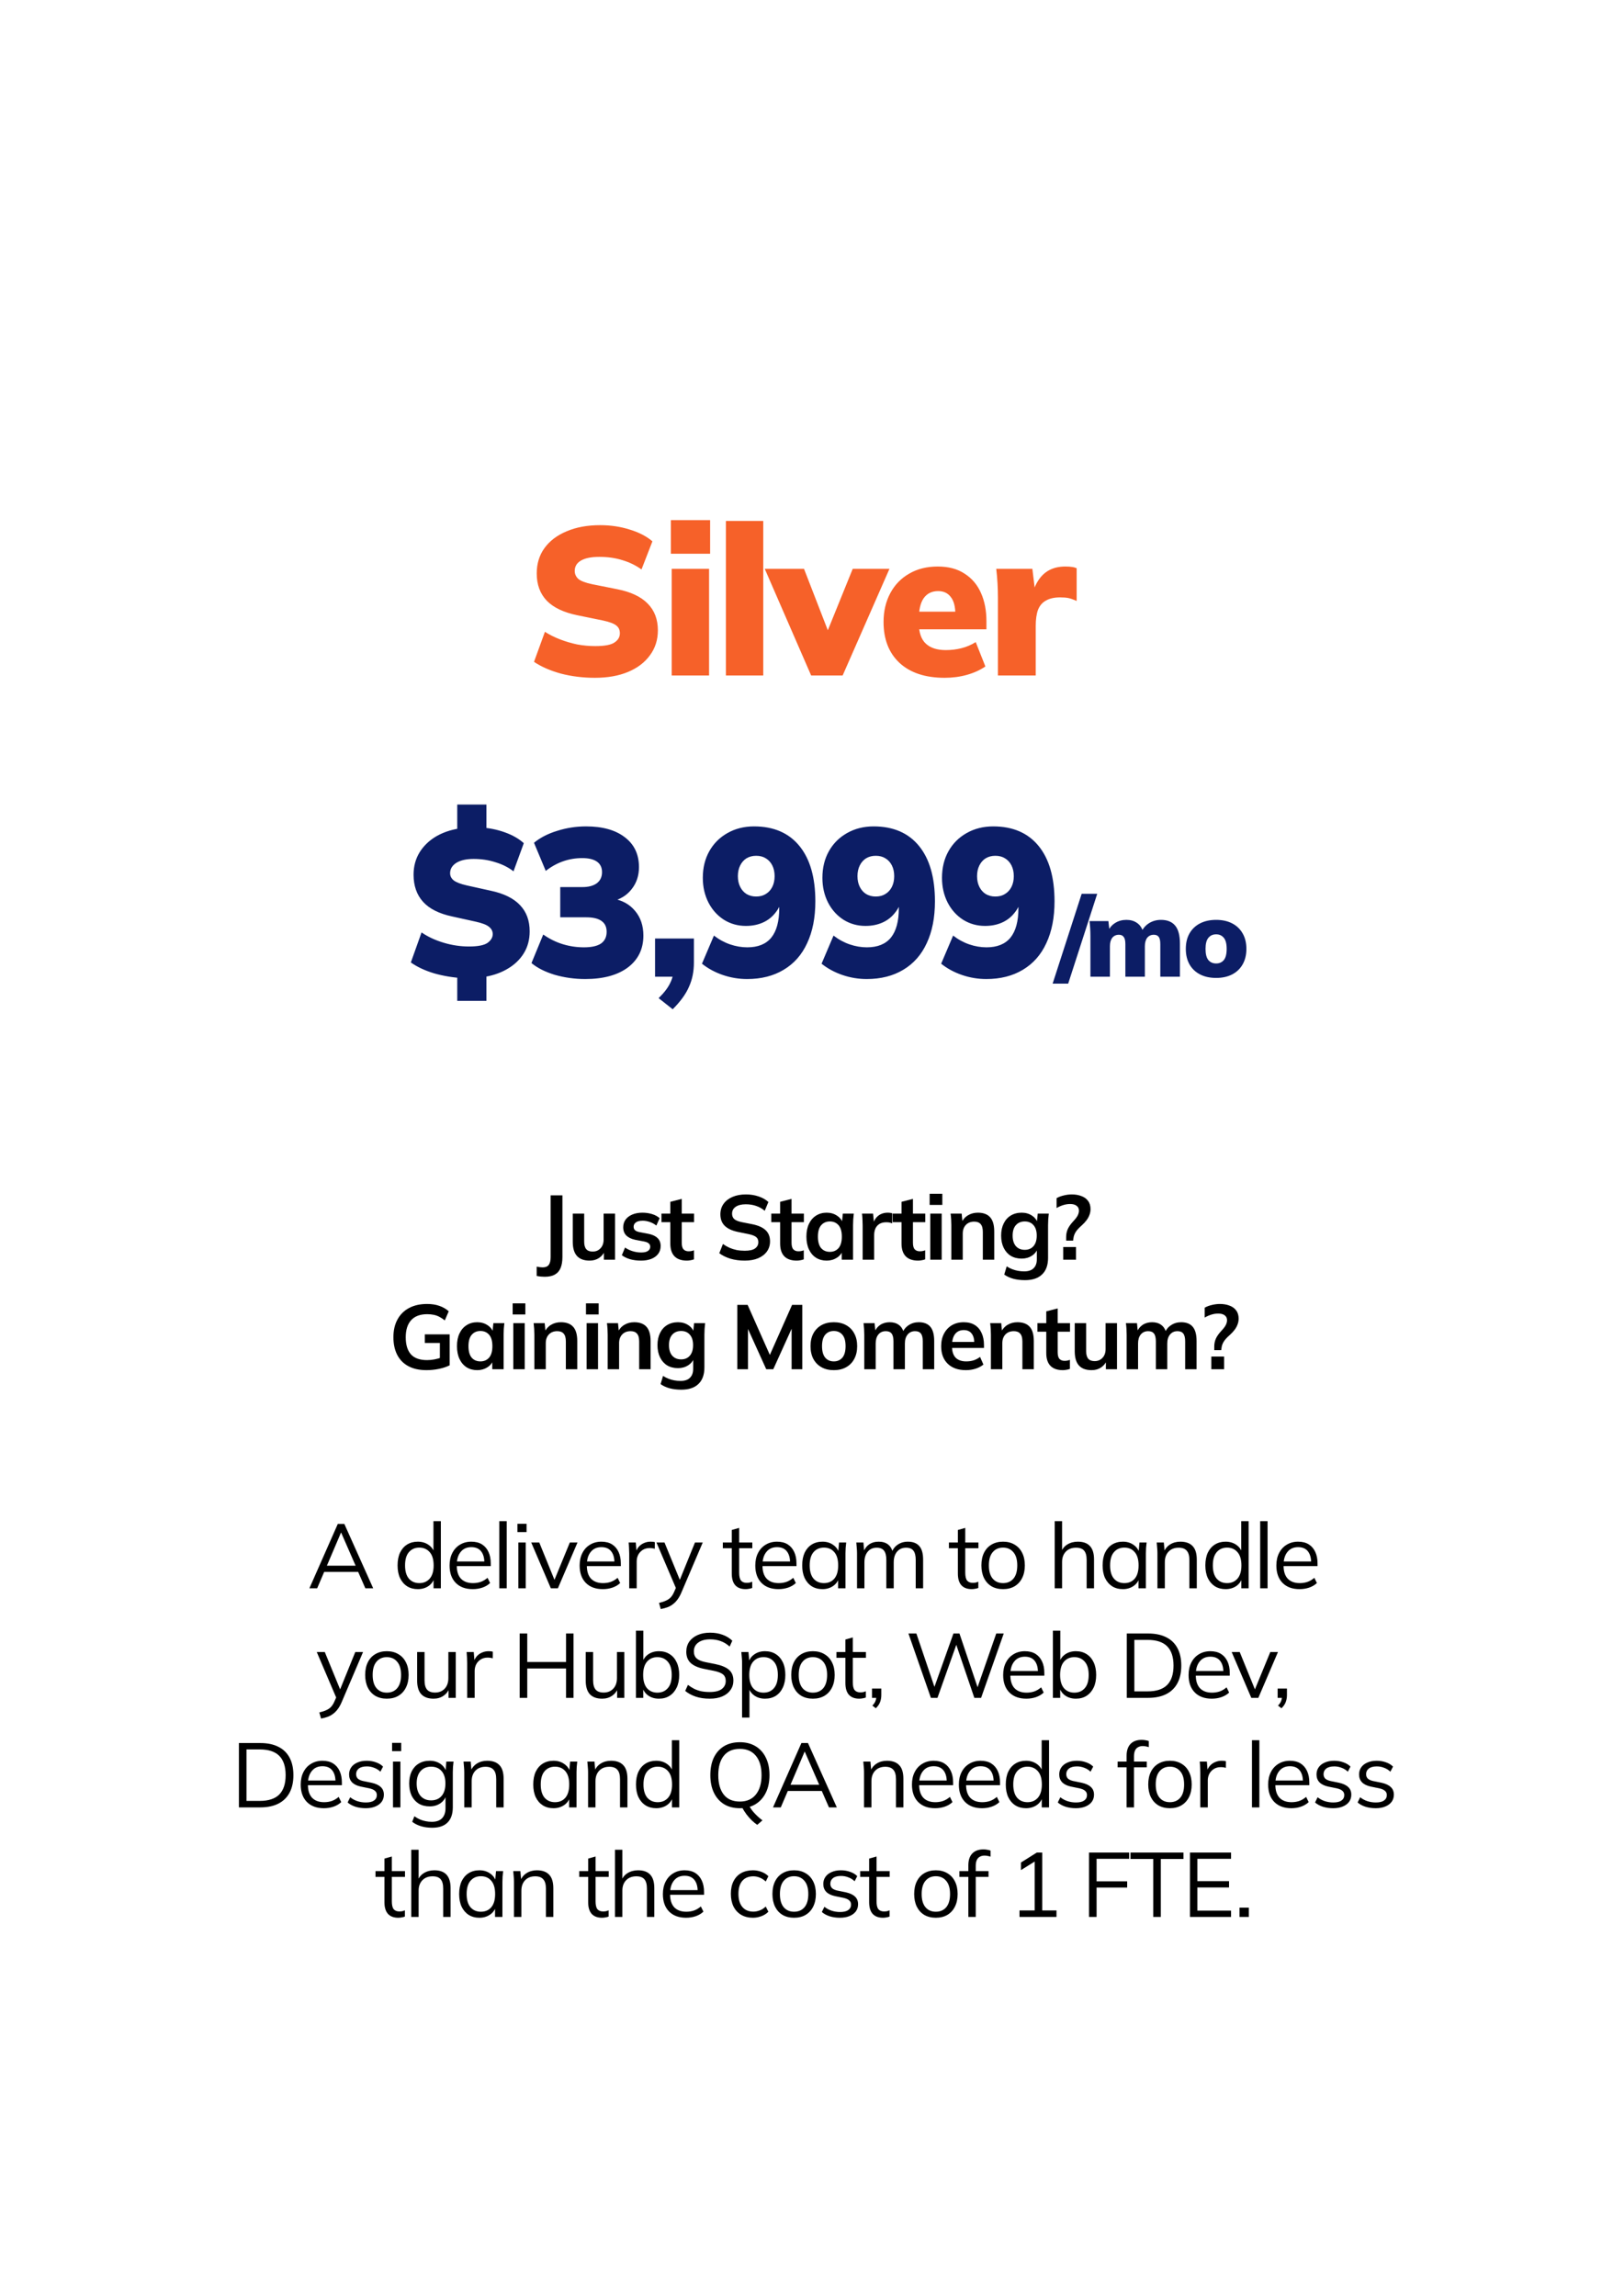 <svg width="351" height="503" viewBox="0 0 351 503" fill="none" xmlns="http://www.w3.org/2000/svg">
<g filter="url(#filter0_d_4955_6524)">
<rect x="8" y="8" width="335" height="487" rx="15" fill="white"/>
</g>
<path d="M130.341 148.506C127.734 148.506 125.25 148.199 122.889 147.586C120.558 146.942 118.596 146.083 117.001 145.01L119.393 138.432C120.405 139.076 121.509 139.628 122.705 140.088C123.901 140.548 125.143 140.916 126.431 141.192C127.75 141.437 129.084 141.56 130.433 141.56C132.457 141.56 133.852 141.299 134.619 140.778C135.416 140.257 135.815 139.582 135.815 138.754C135.815 138.018 135.554 137.451 135.033 137.052C134.512 136.623 133.53 136.255 132.089 135.948L126.477 134.798C123.502 134.185 121.279 133.127 119.807 131.624C118.335 130.091 117.599 128.097 117.599 125.644C117.599 123.497 118.166 121.642 119.301 120.078C120.466 118.483 122.092 117.257 124.177 116.398C126.262 115.509 128.7 115.064 131.491 115.064C133.791 115.064 135.953 115.386 137.977 116.03C140.001 116.643 141.657 117.502 142.945 118.606L140.553 124.77C139.326 123.881 137.946 123.206 136.413 122.746C134.88 122.255 133.178 122.01 131.307 122.01C129.528 122.01 128.179 122.286 127.259 122.838C126.37 123.359 125.925 124.111 125.925 125.092C125.925 125.767 126.186 126.349 126.707 126.84C127.259 127.3 128.256 127.683 129.697 127.99L135.217 129.094C138.192 129.677 140.415 130.719 141.887 132.222C143.39 133.725 144.141 135.687 144.141 138.11C144.141 140.195 143.558 142.02 142.393 143.584C141.258 145.148 139.664 146.359 137.609 147.218C135.554 148.077 133.132 148.506 130.341 148.506ZM147.172 148V124.632H155.36V148H147.172ZM146.988 121.32V113.96H155.59V121.32H146.988ZM159.044 148V114.144H167.232V148H159.044ZM177.724 148L167.558 124.632H176.16L182.186 140.18H180.53L186.832 124.632H194.882L184.624 148H177.724ZM206.975 148.506C202.743 148.506 199.447 147.417 197.085 145.24C194.755 143.063 193.589 140.073 193.589 136.27C193.589 133.909 194.08 131.808 195.061 129.968C196.043 128.128 197.423 126.702 199.201 125.69C200.98 124.647 203.065 124.126 205.457 124.126C207.819 124.126 209.781 124.647 211.345 125.69C212.94 126.702 214.136 128.113 214.933 129.922C215.731 131.701 216.129 133.771 216.129 136.132V137.88H200.443V134.016H210.103L209.321 134.66C209.321 132.912 208.984 131.624 208.309 130.796C207.665 129.937 206.745 129.508 205.549 129.508C204.169 129.508 203.111 130.029 202.375 131.072C201.67 132.084 201.317 133.617 201.317 135.672V136.5C201.317 138.555 201.823 140.057 202.835 141.008C203.847 141.959 205.304 142.434 207.205 142.434C208.432 142.434 209.582 142.296 210.655 142.02C211.759 141.744 212.802 141.299 213.783 140.686L215.899 146.022C214.734 146.819 213.385 147.433 211.851 147.862C210.318 148.291 208.693 148.506 206.975 148.506ZM218.648 148V131.026C218.648 129.953 218.618 128.879 218.556 127.806C218.495 126.733 218.403 125.675 218.28 124.632H226.192L227.066 131.808H225.824C226.131 130.06 226.622 128.619 227.296 127.484C227.971 126.349 228.814 125.506 229.826 124.954C230.838 124.402 232.034 124.126 233.414 124.126C234.058 124.126 234.534 124.157 234.84 124.218C235.178 124.249 235.53 124.341 235.898 124.494V131.67C235.132 131.333 234.518 131.118 234.058 131.026C233.598 130.934 233 130.888 232.264 130.888C231.007 130.888 229.98 131.118 229.182 131.578C228.385 132.007 227.802 132.682 227.434 133.602C227.097 134.522 226.928 135.703 226.928 137.144V148H218.648Z" fill="#F66129"/>
<path d="M100.182 219.29V213.08L101.562 214.322C99.324 214.199 97.177 213.847 95.122 213.264C93.098 212.651 91.396 211.853 90.016 210.872L92.362 204.294C93.742 205.245 95.352 205.996 97.192 206.548C99.032 207.1 100.888 207.376 102.758 207.376C104.69 207.376 106.04 207.115 106.806 206.594C107.573 206.042 107.956 205.398 107.956 204.662C107.956 204.018 107.68 203.481 107.128 203.052C106.607 202.623 105.656 202.255 104.276 201.948L99.078 200.798C96.196 200.185 94.064 199.111 92.684 197.578C91.304 196.045 90.614 194.067 90.614 191.644C90.614 189.804 91.059 188.163 91.948 186.722C92.868 185.25 94.141 184.054 95.766 183.134C97.422 182.214 99.354 181.631 101.562 181.386L100.182 182.168V176.28H106.576V182.168L105.196 181.294C107.067 181.386 108.861 181.739 110.578 182.352C112.296 182.965 113.691 183.763 114.764 184.744L112.51 190.908C111.406 190.049 110.103 189.39 108.6 188.93C107.098 188.439 105.488 188.194 103.77 188.194C102.145 188.194 100.872 188.485 99.952 189.068C99.063 189.651 98.618 190.402 98.618 191.322C98.618 191.935 98.879 192.457 99.4 192.886C99.952 193.315 100.903 193.683 102.252 193.99L107.45 195.14C110.364 195.753 112.526 196.811 113.936 198.314C115.347 199.786 116.052 201.703 116.052 204.064C116.052 205.904 115.608 207.529 114.718 208.94C113.829 210.351 112.587 211.501 110.992 212.39C109.428 213.279 107.604 213.862 105.518 214.138L106.576 213.034V219.29H100.182ZM128.224 214.506C125.924 214.506 123.701 214.199 121.554 213.586C119.438 212.942 117.736 212.083 116.448 211.01L119.024 204.754C120.374 205.705 121.8 206.41 123.302 206.87C124.805 207.33 126.354 207.56 127.948 207.56C129.604 207.56 130.846 207.284 131.674 206.732C132.502 206.149 132.916 205.291 132.916 204.156C132.916 203.083 132.533 202.285 131.766 201.764C131.03 201.243 129.926 200.982 128.454 200.982H122.75V194.358H127.626C128.945 194.358 129.988 194.082 130.754 193.53C131.521 192.947 131.904 192.135 131.904 191.092C131.904 190.08 131.536 189.313 130.8 188.792C130.064 188.271 128.991 188.01 127.58 188.01C124.636 188.01 121.968 188.945 119.576 190.816L117 184.652C118.38 183.517 120.082 182.643 122.106 182.03C124.13 181.386 126.231 181.064 128.408 181.064C132.027 181.064 134.864 181.861 136.918 183.456C138.973 185.02 140 187.197 140 189.988C140 191.859 139.464 193.469 138.39 194.818C137.348 196.167 135.906 197.057 134.066 197.486V196.842C136.213 197.179 137.9 198.084 139.126 199.556C140.353 200.997 140.966 202.807 140.966 204.984C140.966 207.928 139.832 210.259 137.562 211.976C135.293 213.663 132.18 214.506 128.224 214.506ZM147.388 221.13L144.306 218.692C145.502 217.527 146.346 216.423 146.836 215.38C147.358 214.337 147.618 213.218 147.618 212.022L149.366 214H143.524V205.628H152.034V210.918C152.034 212.85 151.682 214.598 150.976 216.162C150.302 217.757 149.106 219.413 147.388 221.13ZM163.693 214.506C161.884 214.506 160.121 214.215 158.403 213.632C156.686 213.049 155.153 212.221 153.803 211.148L156.425 204.984C157.529 205.843 158.71 206.487 159.967 206.916C161.225 207.345 162.482 207.56 163.739 207.56C166.07 207.56 167.818 206.855 168.983 205.444C170.149 204.003 170.731 201.856 170.731 199.004V196.612H171.467C171.191 197.9 170.67 199.019 169.903 199.97C169.167 200.921 168.247 201.641 167.143 202.132C166.039 202.623 164.797 202.868 163.417 202.868C161.669 202.868 160.075 202.423 158.633 201.534C157.192 200.614 156.057 199.357 155.229 197.762C154.401 196.137 153.987 194.327 153.987 192.334C153.987 190.126 154.463 188.179 155.413 186.492C156.364 184.805 157.683 183.487 159.369 182.536C161.087 181.555 163.034 181.064 165.211 181.064C169.505 181.064 172.817 182.49 175.147 185.342C177.478 188.194 178.643 192.242 178.643 197.486C178.643 201.043 178.045 204.095 176.849 206.64C175.684 209.185 173.967 211.133 171.697 212.482C169.459 213.831 166.791 214.506 163.693 214.506ZM165.671 196.428C166.499 196.428 167.205 196.244 167.787 195.876C168.401 195.508 168.876 194.987 169.213 194.312C169.551 193.637 169.719 192.855 169.719 191.966C169.719 191.077 169.551 190.295 169.213 189.62C168.876 188.945 168.401 188.424 167.787 188.056C167.205 187.688 166.499 187.504 165.671 187.504C164.874 187.504 164.169 187.688 163.555 188.056C162.973 188.424 162.513 188.945 162.175 189.62C161.838 190.295 161.669 191.077 161.669 191.966C161.669 192.855 161.838 193.637 162.175 194.312C162.513 194.987 162.973 195.508 163.555 195.876C164.169 196.244 164.874 196.428 165.671 196.428ZM189.896 214.506C188.086 214.506 186.323 214.215 184.606 213.632C182.888 213.049 181.355 212.221 180.006 211.148L182.628 204.984C183.732 205.843 184.912 206.487 186.17 206.916C187.427 207.345 188.684 207.56 189.942 207.56C192.272 207.56 194.02 206.855 195.186 205.444C196.351 204.003 196.934 201.856 196.934 199.004V196.612H197.67C197.394 197.9 196.872 199.019 196.106 199.97C195.37 200.921 194.45 201.641 193.346 202.132C192.242 202.623 191 202.868 189.62 202.868C187.872 202.868 186.277 202.423 184.836 201.534C183.394 200.614 182.26 199.357 181.432 197.762C180.604 196.137 180.19 194.327 180.19 192.334C180.19 190.126 180.665 188.179 181.616 186.492C182.566 184.805 183.885 183.487 185.572 182.536C187.289 181.555 189.236 181.064 191.414 181.064C195.707 181.064 199.019 182.49 201.35 185.342C203.68 188.194 204.846 192.242 204.846 197.486C204.846 201.043 204.248 204.095 203.052 206.64C201.886 209.185 200.169 211.133 197.9 212.482C195.661 213.831 192.993 214.506 189.896 214.506ZM191.874 196.428C192.702 196.428 193.407 196.244 193.99 195.876C194.603 195.508 195.078 194.987 195.416 194.312C195.753 193.637 195.922 192.855 195.922 191.966C195.922 191.077 195.753 190.295 195.416 189.62C195.078 188.945 194.603 188.424 193.99 188.056C193.407 187.688 192.702 187.504 191.874 187.504C191.076 187.504 190.371 187.688 189.758 188.056C189.175 188.424 188.715 188.945 188.378 189.62C188.04 190.295 187.872 191.077 187.872 191.966C187.872 192.855 188.04 193.637 188.378 194.312C188.715 194.987 189.175 195.508 189.758 195.876C190.371 196.244 191.076 196.428 191.874 196.428ZM216.098 214.506C214.288 214.506 212.525 214.215 210.808 213.632C209.09 213.049 207.557 212.221 206.208 211.148L208.83 204.984C209.934 205.843 211.114 206.487 212.372 206.916C213.629 207.345 214.886 207.56 216.144 207.56C218.474 207.56 220.222 206.855 221.388 205.444C222.553 204.003 223.136 201.856 223.136 199.004V196.612H223.872C223.596 197.9 223.074 199.019 222.308 199.97C221.572 200.921 220.652 201.641 219.548 202.132C218.444 202.623 217.202 202.868 215.822 202.868C214.074 202.868 212.479 202.423 211.038 201.534C209.596 200.614 208.462 199.357 207.634 197.762C206.806 196.137 206.392 194.327 206.392 192.334C206.392 190.126 206.867 188.179 207.818 186.492C208.768 184.805 210.087 183.487 211.774 182.536C213.491 181.555 215.438 181.064 217.616 181.064C221.909 181.064 225.221 182.49 227.552 185.342C229.882 188.194 231.048 192.242 231.048 197.486C231.048 201.043 230.45 204.095 229.254 206.64C228.088 209.185 226.371 211.133 224.102 212.482C221.863 213.831 219.195 214.506 216.098 214.506ZM218.076 196.428C218.904 196.428 219.609 196.244 220.192 195.876C220.805 195.508 221.28 194.987 221.618 194.312C221.955 193.637 222.124 192.855 222.124 191.966C222.124 191.077 221.955 190.295 221.618 189.62C221.28 188.945 220.805 188.424 220.192 188.056C219.609 187.688 218.904 187.504 218.076 187.504C217.278 187.504 216.573 187.688 215.96 188.056C215.377 188.424 214.917 188.945 214.58 189.62C214.242 190.295 214.074 191.077 214.074 191.966C214.074 192.855 214.242 193.637 214.58 194.312C214.917 194.987 215.377 195.508 215.96 195.876C216.573 196.244 217.278 196.428 218.076 196.428ZM234.042 215.512H230.634L236.994 195.832H240.402L234.042 215.512ZM238.913 214V205.12C238.913 204.576 238.897 204.024 238.865 203.464C238.833 202.904 238.785 202.352 238.721 201.808H242.849L243.089 203.92H242.825C243.177 203.184 243.697 202.608 244.385 202.192C245.073 201.76 245.881 201.544 246.809 201.544C247.705 201.544 248.465 201.76 249.089 202.192C249.729 202.608 250.193 203.272 250.481 204.184H250.073C250.473 203.352 251.049 202.704 251.801 202.24C252.569 201.776 253.425 201.544 254.369 201.544C255.761 201.544 256.801 201.968 257.489 202.816C258.177 203.648 258.521 204.952 258.521 206.728V214H254.225V206.872C254.225 206.12 254.113 205.592 253.889 205.288C253.665 204.968 253.305 204.808 252.809 204.808C252.185 204.808 251.697 205.032 251.345 205.48C251.009 205.928 250.841 206.544 250.841 207.328V214H246.569V206.872C246.569 206.12 246.449 205.592 246.209 205.288C245.985 204.968 245.633 204.808 245.153 204.808C244.529 204.808 244.041 205.032 243.689 205.48C243.353 205.928 243.185 206.544 243.185 207.328V214H238.913ZM266.461 214.264C265.101 214.264 263.925 214.008 262.933 213.496C261.941 212.984 261.173 212.256 260.629 211.312C260.085 210.352 259.813 209.216 259.813 207.904C259.813 206.576 260.085 205.44 260.629 204.496C261.173 203.552 261.941 202.824 262.933 202.312C263.925 201.8 265.101 201.544 266.461 201.544C267.805 201.544 268.973 201.8 269.965 202.312C270.957 202.824 271.725 203.56 272.269 204.52C272.813 205.464 273.085 206.592 273.085 207.904C273.085 209.2 272.813 210.328 272.269 211.288C271.725 212.248 270.957 212.984 269.965 213.496C268.973 214.008 267.805 214.264 266.461 214.264ZM266.461 211.096C267.165 211.096 267.725 210.848 268.141 210.352C268.557 209.84 268.765 209.024 268.765 207.904C268.765 206.784 268.557 205.976 268.141 205.48C267.725 204.968 267.165 204.712 266.461 204.712C265.741 204.712 265.173 204.968 264.757 205.48C264.341 205.976 264.133 206.784 264.133 207.904C264.133 209.024 264.341 209.84 264.757 210.352C265.173 210.848 265.741 211.096 266.461 211.096Z" fill="#0C1D65"/>
<path d="M119.346 279.74C119.12 279.74 118.846 279.727 118.526 279.7C118.22 279.673 117.906 279.627 117.586 279.56V277.52C117.84 277.573 118.08 277.613 118.306 277.64C118.546 277.667 118.746 277.68 118.906 277.68C119.52 277.68 119.96 277.5 120.226 277.14C120.506 276.78 120.646 276.207 120.646 275.42V261.9H123.226V275.42C123.226 276.38 123.093 277.18 122.826 277.82C122.56 278.46 122.14 278.94 121.566 279.26C121.006 279.58 120.266 279.74 119.346 279.74ZM129.193 276.2C127.953 276.2 127.026 275.86 126.413 275.18C125.799 274.5 125.493 273.46 125.493 272.06V265.9H127.993V272.04C127.993 272.787 128.146 273.34 128.453 273.7C128.759 274.047 129.226 274.22 129.853 274.22C130.559 274.22 131.133 273.98 131.573 273.5C132.026 273.02 132.253 272.387 132.253 271.6V265.9H134.753V276H132.313V273.94H132.593C132.299 274.66 131.853 275.22 131.253 275.62C130.666 276.007 129.979 276.2 129.193 276.2ZM140.467 276.2C139.6 276.2 138.8 276.1 138.067 275.9C137.347 275.687 136.74 275.393 136.247 275.02L136.947 273.34C137.453 273.687 138.013 273.953 138.627 274.14C139.24 274.327 139.86 274.42 140.487 274.42C141.153 274.42 141.647 274.307 141.967 274.08C142.3 273.853 142.467 273.547 142.467 273.16C142.467 272.853 142.36 272.613 142.147 272.44C141.947 272.253 141.62 272.113 141.167 272.02L139.167 271.64C138.313 271.453 137.66 271.133 137.207 270.68C136.767 270.227 136.547 269.633 136.547 268.9C136.547 268.273 136.713 267.72 137.047 267.24C137.393 266.76 137.88 266.387 138.507 266.12C139.147 265.84 139.893 265.7 140.747 265.7C141.493 265.7 142.193 265.8 142.847 266C143.513 266.2 144.073 266.5 144.527 266.9L143.807 268.52C143.393 268.187 142.92 267.927 142.387 267.74C141.853 267.553 141.333 267.46 140.827 267.46C140.133 267.46 139.627 267.587 139.307 267.84C138.987 268.08 138.827 268.393 138.827 268.78C138.827 269.073 138.92 269.32 139.107 269.52C139.307 269.707 139.613 269.847 140.027 269.94L142.027 270.32C142.92 270.493 143.593 270.8 144.047 271.24C144.513 271.667 144.747 272.253 144.747 273C144.747 273.667 144.567 274.24 144.207 274.72C143.847 275.2 143.347 275.567 142.707 275.82C142.067 276.073 141.32 276.2 140.467 276.2ZM150.509 276.2C149.309 276.2 148.402 275.887 147.789 275.26C147.175 274.633 146.869 273.693 146.869 272.44V267.78H144.929V265.9H146.869V263.32L149.369 262.68V265.9H152.069V267.78H149.369V272.28C149.369 272.973 149.502 273.46 149.769 273.74C150.035 274.02 150.402 274.16 150.869 274.16C151.122 274.16 151.335 274.14 151.509 274.1C151.695 274.06 151.875 274.007 152.049 273.94V275.92C151.822 276.013 151.569 276.08 151.289 276.12C151.022 276.173 150.762 276.2 150.509 276.2ZM163.175 276.2C162.042 276.2 160.995 276.06 160.035 275.78C159.088 275.487 158.275 275.087 157.595 274.58L158.395 272.56C158.848 272.88 159.322 273.153 159.815 273.38C160.308 273.593 160.835 273.76 161.395 273.88C161.955 273.987 162.548 274.04 163.175 274.04C164.228 274.04 164.988 273.867 165.455 273.52C165.922 273.173 166.155 272.72 166.155 272.16C166.155 271.667 165.995 271.293 165.675 271.04C165.355 270.773 164.782 270.553 163.955 270.38L161.695 269.92C160.402 269.653 159.435 269.207 158.795 268.58C158.155 267.953 157.835 267.113 157.835 266.06C157.835 265.18 158.068 264.413 158.535 263.76C159.002 263.107 159.655 262.6 160.495 262.24C161.335 261.88 162.315 261.7 163.435 261.7C164.435 261.7 165.362 261.847 166.215 262.14C167.068 262.42 167.782 262.827 168.355 263.36L167.555 265.28C166.982 264.8 166.355 264.447 165.675 264.22C164.995 263.98 164.235 263.86 163.395 263.86C162.448 263.86 161.708 264.047 161.175 264.42C160.655 264.78 160.395 265.28 160.395 265.92C160.395 266.413 160.555 266.807 160.875 267.1C161.208 267.393 161.768 267.62 162.555 267.78L164.795 268.22C166.128 268.487 167.115 268.927 167.755 269.54C168.395 270.14 168.715 270.953 168.715 271.98C168.715 272.82 168.488 273.56 168.035 274.2C167.582 274.827 166.942 275.32 166.115 275.68C165.288 276.027 164.308 276.2 163.175 276.2ZM174.568 276.2C173.368 276.2 172.461 275.887 171.848 275.26C171.235 274.633 170.928 273.693 170.928 272.44V267.78H168.988V265.9H170.928V263.32L173.428 262.68V265.9H176.128V267.78H173.428V272.28C173.428 272.973 173.561 273.46 173.828 273.74C174.095 274.02 174.461 274.16 174.928 274.16C175.181 274.16 175.395 274.14 175.568 274.1C175.755 274.06 175.935 274.007 176.108 273.94V275.92C175.881 276.013 175.628 276.08 175.348 276.12C175.081 276.173 174.821 276.2 174.568 276.2ZM181.126 276.2C180.246 276.2 179.473 275.993 178.806 275.58C178.139 275.153 177.619 274.547 177.246 273.76C176.873 272.973 176.686 272.033 176.686 270.94C176.686 269.847 176.873 268.913 177.246 268.14C177.619 267.353 178.139 266.753 178.806 266.34C179.473 265.913 180.246 265.7 181.126 265.7C181.979 265.7 182.726 265.913 183.366 266.34C184.019 266.753 184.453 267.313 184.666 268.02H184.446L184.666 265.9H187.066C187.026 266.313 186.986 266.733 186.946 267.16C186.919 267.587 186.906 268.007 186.906 268.42V276H184.426L184.406 273.92H184.646C184.433 274.613 183.999 275.167 183.346 275.58C182.693 275.993 181.953 276.2 181.126 276.2ZM181.826 274.28C182.613 274.28 183.246 274.007 183.726 273.46C184.206 272.9 184.446 272.06 184.446 270.94C184.446 269.82 184.206 268.987 183.726 268.44C183.246 267.893 182.613 267.62 181.826 267.62C181.039 267.62 180.406 267.893 179.926 268.44C179.446 268.987 179.206 269.82 179.206 270.94C179.206 272.06 179.439 272.9 179.906 273.46C180.386 274.007 181.026 274.28 181.826 274.28ZM189.008 276V268.48C189.008 268.053 188.995 267.62 188.968 267.18C188.955 266.74 188.922 266.313 188.868 265.9H191.288L191.568 268.66H191.168C191.302 267.993 191.522 267.44 191.828 267C192.148 266.56 192.535 266.233 192.988 266.02C193.442 265.807 193.935 265.7 194.468 265.7C194.708 265.7 194.902 265.713 195.048 265.74C195.195 265.753 195.342 265.787 195.488 265.84L195.468 268.04C195.215 267.933 194.995 267.867 194.808 267.84C194.635 267.813 194.415 267.8 194.148 267.8C193.575 267.8 193.088 267.92 192.688 268.16C192.302 268.4 192.008 268.733 191.808 269.16C191.622 269.587 191.528 270.073 191.528 270.62V276H189.008ZM201.166 276.2C199.966 276.2 199.06 275.887 198.446 275.26C197.833 274.633 197.526 273.693 197.526 272.44V267.78H195.586V265.9H197.526V263.32L200.026 262.68V265.9H202.726V267.78H200.026V272.28C200.026 272.973 200.16 273.46 200.426 273.74C200.693 274.02 201.06 274.16 201.526 274.16C201.78 274.16 201.993 274.14 202.166 274.1C202.353 274.06 202.533 274.007 202.706 273.94V275.92C202.48 276.013 202.226 276.08 201.946 276.12C201.68 276.173 201.42 276.2 201.166 276.2ZM203.824 276V265.9H206.324V276H203.824ZM203.684 264V261.56H206.464V264H203.684ZM208.439 276V268.42C208.439 268.007 208.426 267.587 208.399 267.16C208.373 266.733 208.333 266.313 208.279 265.9H210.699L210.899 267.9H210.659C210.979 267.193 211.453 266.653 212.079 266.28C212.706 265.893 213.433 265.7 214.259 265.7C215.446 265.7 216.339 266.033 216.939 266.7C217.539 267.367 217.839 268.407 217.839 269.82V276H215.339V269.94C215.339 269.127 215.179 268.547 214.859 268.2C214.553 267.84 214.086 267.66 213.459 267.66C212.686 267.66 212.073 267.9 211.619 268.38C211.166 268.86 210.939 269.5 210.939 270.3V276H208.439ZM224.57 280.48C223.637 280.48 222.79 280.38 222.03 280.18C221.283 279.98 220.617 279.673 220.03 279.26L220.57 277.46C220.957 277.713 221.357 277.92 221.77 278.08C222.183 278.24 222.61 278.36 223.05 278.44C223.49 278.52 223.937 278.56 224.39 278.56C225.323 278.56 226.017 278.327 226.47 277.86C226.937 277.407 227.17 276.753 227.17 275.9V273.48H227.37C227.157 274.173 226.723 274.727 226.07 275.14C225.43 275.553 224.69 275.76 223.85 275.76C222.943 275.76 222.15 275.56 221.47 275.16C220.803 274.747 220.283 274.16 219.91 273.4C219.537 272.64 219.35 271.747 219.35 270.72C219.35 269.693 219.537 268.807 219.91 268.06C220.283 267.3 220.803 266.72 221.47 266.32C222.15 265.907 222.943 265.7 223.85 265.7C224.703 265.7 225.443 265.907 226.07 266.32C226.71 266.72 227.137 267.267 227.35 267.96L227.17 267.84L227.37 265.9H229.79C229.737 266.313 229.697 266.733 229.67 267.16C229.643 267.587 229.63 268.007 229.63 268.42V275.6C229.63 277.187 229.197 278.393 228.33 279.22C227.477 280.06 226.223 280.48 224.57 280.48ZM224.53 273.84C225.33 273.84 225.963 273.573 226.43 273.04C226.91 272.493 227.15 271.72 227.15 270.72C227.15 269.72 226.91 268.953 226.43 268.42C225.963 267.887 225.33 267.62 224.53 267.62C223.717 267.62 223.07 267.887 222.59 268.42C222.11 268.953 221.87 269.72 221.87 270.72C221.87 271.72 222.11 272.493 222.59 273.04C223.07 273.573 223.717 273.84 224.53 273.84ZM233.596 271.82V271.02C233.596 270.393 233.716 269.813 233.956 269.28C234.196 268.747 234.61 268.167 235.196 267.54C235.636 267.073 235.943 266.667 236.116 266.32C236.303 265.96 236.396 265.6 236.396 265.24C236.396 264.787 236.223 264.433 235.876 264.18C235.543 263.927 235.076 263.8 234.476 263.8C233.956 263.8 233.443 263.88 232.936 264.04C232.43 264.2 231.95 264.413 231.496 264.68V262.52C231.963 262.253 232.49 262.053 233.076 261.92C233.676 261.773 234.263 261.7 234.836 261.7C235.623 261.7 236.323 261.82 236.936 262.06C237.563 262.287 238.05 262.64 238.396 263.12C238.756 263.587 238.936 264.187 238.936 264.92C238.936 265.36 238.856 265.787 238.696 266.2C238.55 266.6 238.336 266.987 238.056 267.36C237.776 267.733 237.43 268.107 237.016 268.48C236.363 269.053 235.91 269.553 235.656 269.98C235.403 270.407 235.25 270.833 235.196 271.26L235.116 271.82H233.596ZM232.956 276V273.22H235.756V276H232.956ZM93.457 300.2C91.87 300.2 90.537 299.907 89.457 299.32C88.377 298.733 87.564 297.9 87.017 296.82C86.47 295.74 86.197 294.46 86.197 292.98C86.197 291.487 86.49 290.2 87.077 289.12C87.663 288.027 88.504 287.187 89.597 286.6C90.704 286 92.03 285.7 93.577 285.7C94.603 285.7 95.504 285.84 96.277 286.12C97.05 286.387 97.73 286.78 98.317 287.3L97.457 289.3C97.03 288.967 96.624 288.7 96.237 288.5C95.85 288.3 95.45 288.16 95.037 288.08C94.624 287.987 94.144 287.94 93.597 287.94C92.05 287.94 90.877 288.38 90.077 289.26C89.29 290.127 88.897 291.373 88.897 293C88.897 294.627 89.27 295.867 90.017 296.72C90.777 297.573 91.963 298 93.577 298C94.124 298 94.67 297.947 95.217 297.84C95.777 297.733 96.323 297.58 96.857 297.38L96.377 298.46V294.24H93.077V292.36H98.517V299.14C97.864 299.473 97.084 299.733 96.177 299.92C95.27 300.107 94.364 300.2 93.457 300.2ZM104.562 300.2C103.682 300.2 102.908 299.993 102.242 299.58C101.575 299.153 101.055 298.547 100.682 297.76C100.308 296.973 100.122 296.033 100.122 294.94C100.122 293.847 100.308 292.913 100.682 292.14C101.055 291.353 101.575 290.753 102.242 290.34C102.908 289.913 103.682 289.7 104.562 289.7C105.415 289.7 106.162 289.913 106.802 290.34C107.455 290.753 107.888 291.313 108.102 292.02H107.882L108.102 289.9H110.502C110.462 290.313 110.422 290.733 110.382 291.16C110.355 291.587 110.342 292.007 110.342 292.42V300H107.862L107.842 297.92H108.082C107.868 298.613 107.435 299.167 106.782 299.58C106.128 299.993 105.388 300.2 104.562 300.2ZM105.262 298.28C106.048 298.28 106.682 298.007 107.162 297.46C107.642 296.9 107.882 296.06 107.882 294.94C107.882 293.82 107.642 292.987 107.162 292.44C106.682 291.893 106.048 291.62 105.262 291.62C104.475 291.62 103.842 291.893 103.362 292.44C102.882 292.987 102.642 293.82 102.642 294.94C102.642 296.06 102.875 296.9 103.342 297.46C103.822 298.007 104.462 298.28 105.262 298.28ZM112.464 300V289.9H114.964V300H112.464ZM112.324 288V285.56H115.104V288H112.324ZM117.079 300V292.42C117.079 292.007 117.065 291.587 117.039 291.16C117.012 290.733 116.972 290.313 116.919 289.9H119.339L119.539 291.9H119.299C119.619 291.193 120.092 290.653 120.719 290.28C121.345 289.893 122.072 289.7 122.899 289.7C124.085 289.7 124.979 290.033 125.579 290.7C126.179 291.367 126.479 292.407 126.479 293.82V300H123.979V293.94C123.979 293.127 123.819 292.547 123.499 292.2C123.192 291.84 122.725 291.66 122.099 291.66C121.325 291.66 120.712 291.9 120.259 292.38C119.805 292.86 119.579 293.5 119.579 294.3V300H117.079ZM128.53 300V289.9H131.03V300H128.53ZM128.39 288V285.56H131.17V288H128.39ZM133.144 300V292.42C133.144 292.007 133.131 291.587 133.104 291.16C133.078 290.733 133.038 290.313 132.984 289.9H135.404L135.604 291.9H135.364C135.684 291.193 136.158 290.653 136.784 290.28C137.411 289.893 138.138 289.7 138.964 289.7C140.151 289.7 141.044 290.033 141.644 290.7C142.244 291.367 142.544 292.407 142.544 293.82V300H140.044V293.94C140.044 293.127 139.884 292.547 139.564 292.2C139.258 291.84 138.791 291.66 138.164 291.66C137.391 291.66 136.778 291.9 136.324 292.38C135.871 292.86 135.644 293.5 135.644 294.3V300H133.144ZM149.275 304.48C148.342 304.48 147.495 304.38 146.735 304.18C145.988 303.98 145.322 303.673 144.735 303.26L145.275 301.46C145.662 301.713 146.062 301.92 146.475 302.08C146.888 302.24 147.315 302.36 147.755 302.44C148.195 302.52 148.642 302.56 149.095 302.56C150.028 302.56 150.722 302.327 151.175 301.86C151.642 301.407 151.875 300.753 151.875 299.9V297.48H152.075C151.862 298.173 151.428 298.727 150.775 299.14C150.135 299.553 149.395 299.76 148.555 299.76C147.648 299.76 146.855 299.56 146.175 299.16C145.508 298.747 144.988 298.16 144.615 297.4C144.242 296.64 144.055 295.747 144.055 294.72C144.055 293.693 144.242 292.807 144.615 292.06C144.988 291.3 145.508 290.72 146.175 290.32C146.855 289.907 147.648 289.7 148.555 289.7C149.408 289.7 150.148 289.907 150.775 290.32C151.415 290.72 151.842 291.267 152.055 291.96L151.875 291.84L152.075 289.9H154.495C154.442 290.313 154.402 290.733 154.375 291.16C154.348 291.587 154.335 292.007 154.335 292.42V299.6C154.335 301.187 153.902 302.393 153.035 303.22C152.182 304.06 150.928 304.48 149.275 304.48ZM149.235 297.84C150.035 297.84 150.668 297.573 151.135 297.04C151.615 296.493 151.855 295.72 151.855 294.72C151.855 293.72 151.615 292.953 151.135 292.42C150.668 291.887 150.035 291.62 149.235 291.62C148.422 291.62 147.775 291.887 147.295 292.42C146.815 292.953 146.575 293.72 146.575 294.72C146.575 295.72 146.815 296.493 147.295 297.04C147.775 297.573 148.422 297.84 149.235 297.84ZM161.545 300V285.9H163.805L168.985 297.56H168.365L173.545 285.9H175.785V300H173.445V289.54H174.165L169.425 300H167.885L163.145 289.54H163.885V300H161.545ZM182.687 300.2C181.647 300.2 180.747 299.987 179.987 299.56C179.227 299.133 178.634 298.527 178.207 297.74C177.794 296.953 177.587 296.02 177.587 294.94C177.587 293.86 177.794 292.933 178.207 292.16C178.634 291.373 179.227 290.767 179.987 290.34C180.747 289.913 181.647 289.7 182.687 289.7C183.727 289.7 184.627 289.913 185.387 290.34C186.161 290.767 186.754 291.373 187.167 292.16C187.594 292.933 187.807 293.86 187.807 294.94C187.807 296.02 187.594 296.953 187.167 297.74C186.754 298.527 186.161 299.133 185.387 299.56C184.627 299.987 183.727 300.2 182.687 300.2ZM182.687 298.28C183.474 298.28 184.101 298.007 184.567 297.46C185.034 296.9 185.267 296.06 185.267 294.94C185.267 293.82 185.034 292.987 184.567 292.44C184.101 291.893 183.474 291.62 182.687 291.62C181.901 291.62 181.274 291.893 180.807 292.44C180.341 292.987 180.107 293.82 180.107 294.94C180.107 296.06 180.341 296.9 180.807 297.46C181.274 298.007 181.901 298.28 182.687 298.28ZM189.363 300V292.42C189.363 292.007 189.35 291.587 189.323 291.16C189.296 290.733 189.256 290.313 189.203 289.9H191.623L191.823 291.9H191.583C191.863 291.207 192.29 290.667 192.863 290.28C193.45 289.893 194.143 289.7 194.943 289.7C195.743 289.7 196.403 289.893 196.923 290.28C197.456 290.653 197.83 291.24 198.043 292.04H197.723C198.003 291.32 198.463 290.753 199.103 290.34C199.743 289.913 200.476 289.7 201.303 289.7C202.436 289.7 203.283 290.033 203.843 290.7C204.403 291.367 204.683 292.407 204.683 293.82V300H202.183V293.92C202.183 293.12 202.05 292.547 201.783 292.2C201.516 291.84 201.09 291.66 200.503 291.66C199.81 291.66 199.263 291.907 198.863 292.4C198.463 292.88 198.263 293.533 198.263 294.36V300H195.763V293.92C195.763 293.12 195.63 292.547 195.363 292.2C195.096 291.84 194.67 291.66 194.083 291.66C193.39 291.66 192.843 291.907 192.443 292.4C192.056 292.88 191.863 293.533 191.863 294.36V300H189.363ZM211.631 300.2C209.938 300.2 208.611 299.733 207.651 298.8C206.691 297.867 206.211 296.587 206.211 294.96C206.211 293.907 206.418 292.987 206.831 292.2C207.245 291.413 207.818 290.8 208.551 290.36C209.298 289.92 210.165 289.7 211.151 289.7C212.125 289.7 212.938 289.907 213.591 290.32C214.245 290.733 214.738 291.313 215.071 292.06C215.418 292.807 215.591 293.68 215.591 294.68V295.34H208.231V294.02H213.811L213.471 294.3C213.471 293.367 213.271 292.653 212.871 292.16C212.485 291.667 211.918 291.42 211.171 291.42C210.345 291.42 209.705 291.713 209.251 292.3C208.811 292.887 208.591 293.707 208.591 294.76V295.02C208.591 296.113 208.858 296.933 209.391 297.48C209.938 298.013 210.705 298.28 211.691 298.28C212.265 298.28 212.798 298.207 213.291 298.06C213.798 297.9 214.278 297.647 214.731 297.3L215.471 298.98C214.991 299.367 214.418 299.667 213.751 299.88C213.085 300.093 212.378 300.2 211.631 300.2ZM217.108 300V292.42C217.108 292.007 217.095 291.587 217.068 291.16C217.042 290.733 217.002 290.313 216.948 289.9H219.368L219.568 291.9H219.328C219.648 291.193 220.122 290.653 220.748 290.28C221.375 289.893 222.102 289.7 222.928 289.7C224.115 289.7 225.008 290.033 225.608 290.7C226.208 291.367 226.508 292.407 226.508 293.82V300H224.008V293.94C224.008 293.127 223.848 292.547 223.528 292.2C223.222 291.84 222.755 291.66 222.128 291.66C221.355 291.66 220.742 291.9 220.288 292.38C219.835 292.86 219.608 293.5 219.608 294.3V300H217.108ZM232.879 300.2C231.679 300.2 230.773 299.887 230.159 299.26C229.546 298.633 229.239 297.693 229.239 296.44V291.78H227.299V289.9H229.239V287.32L231.739 286.68V289.9H234.439V291.78H231.739V296.28C231.739 296.973 231.873 297.46 232.139 297.74C232.406 298.02 232.773 298.16 233.239 298.16C233.493 298.16 233.706 298.14 233.879 298.1C234.066 298.06 234.246 298.007 234.419 297.94V299.92C234.193 300.013 233.939 300.08 233.659 300.12C233.393 300.173 233.133 300.2 232.879 300.2ZM239.177 300.2C237.937 300.2 237.011 299.86 236.397 299.18C235.784 298.5 235.477 297.46 235.477 296.06V289.9H237.977V296.04C237.977 296.787 238.131 297.34 238.437 297.7C238.744 298.047 239.211 298.22 239.837 298.22C240.544 298.22 241.117 297.98 241.557 297.5C242.011 297.02 242.237 296.387 242.237 295.6V289.9H244.737V300H242.297V297.94H242.577C242.284 298.66 241.837 299.22 241.237 299.62C240.651 300.007 239.964 300.2 239.177 300.2ZM246.851 300V292.42C246.851 292.007 246.838 291.587 246.811 291.16C246.785 290.733 246.745 290.313 246.691 289.9H249.111L249.311 291.9H249.071C249.351 291.207 249.778 290.667 250.351 290.28C250.938 289.893 251.631 289.7 252.431 289.7C253.231 289.7 253.891 289.893 254.411 290.28C254.945 290.653 255.318 291.24 255.531 292.04H255.211C255.491 291.32 255.951 290.753 256.591 290.34C257.231 289.913 257.965 289.7 258.791 289.7C259.925 289.7 260.771 290.033 261.331 290.7C261.891 291.367 262.171 292.407 262.171 293.82V300H259.671V293.92C259.671 293.12 259.538 292.547 259.271 292.2C259.005 291.84 258.578 291.66 257.991 291.66C257.298 291.66 256.751 291.907 256.351 292.4C255.951 292.88 255.751 293.533 255.751 294.36V300H253.251V293.92C253.251 293.12 253.118 292.547 252.851 292.2C252.585 291.84 252.158 291.66 251.571 291.66C250.878 291.66 250.331 291.907 249.931 292.4C249.545 292.88 249.351 293.533 249.351 294.36V300H246.851ZM266.046 295.82V295.02C266.046 294.393 266.166 293.813 266.406 293.28C266.646 292.747 267.059 292.167 267.646 291.54C268.086 291.073 268.392 290.667 268.566 290.32C268.752 289.96 268.846 289.6 268.846 289.24C268.846 288.787 268.672 288.433 268.326 288.18C267.992 287.927 267.526 287.8 266.926 287.8C266.406 287.8 265.892 287.88 265.386 288.04C264.879 288.2 264.399 288.413 263.946 288.68V286.52C264.412 286.253 264.939 286.053 265.526 285.92C266.126 285.773 266.712 285.7 267.286 285.7C268.072 285.7 268.772 285.82 269.386 286.06C270.012 286.287 270.499 286.64 270.846 287.12C271.206 287.587 271.386 288.187 271.386 288.92C271.386 289.36 271.306 289.787 271.146 290.2C270.999 290.6 270.786 290.987 270.506 291.36C270.226 291.733 269.879 292.107 269.466 292.48C268.812 293.053 268.359 293.553 268.106 293.98C267.852 294.407 267.699 294.833 267.646 295.26L267.566 295.82H266.046ZM265.406 300V297.22H268.206V300H265.406ZM67.788 348L74.008 333.9H75.448L81.769 348H80.049L78.288 343.98L79.028 344.4H70.409L71.209 343.98L69.489 348H67.788ZM74.709 335.8L71.469 343.4L70.989 343.04H78.428L78.069 343.4L74.749 335.8H74.709ZM91.53 348.18C90.65 348.18 89.877 347.973 89.21 347.56C88.544 347.133 88.024 346.533 87.65 345.76C87.29 344.987 87.11 344.06 87.11 342.98C87.11 341.887 87.29 340.953 87.65 340.18C88.024 339.407 88.544 338.813 89.21 338.4C89.877 337.987 90.65 337.78 91.53 337.78C92.437 337.78 93.217 338.007 93.87 338.46C94.537 338.913 94.984 339.527 95.21 340.3H94.97V333.28H96.59V348H94.99V345.6H95.21C94.997 346.4 94.557 347.033 93.89 347.5C93.224 347.953 92.437 348.18 91.53 348.18ZM91.87 346.86C92.817 346.86 93.577 346.533 94.15 345.88C94.724 345.213 95.01 344.247 95.01 342.98C95.01 341.7 94.724 340.733 94.15 340.08C93.577 339.413 92.817 339.08 91.87 339.08C90.924 339.08 90.164 339.413 89.59 340.08C89.03 340.733 88.75 341.7 88.75 342.98C88.75 344.247 89.03 345.213 89.59 345.88C90.164 346.533 90.924 346.86 91.87 346.86ZM103.583 348.18C102.009 348.18 100.769 347.727 99.863 346.82C98.956 345.9 98.503 344.627 98.503 343C98.503 341.947 98.703 341.033 99.103 340.26C99.503 339.473 100.063 338.867 100.783 338.44C101.503 338 102.329 337.78 103.263 337.78C104.183 337.78 104.956 337.973 105.583 338.36C106.209 338.747 106.689 339.3 107.023 340.02C107.356 340.727 107.523 341.567 107.523 342.54V343.14H99.743V342.12H106.463L106.123 342.38C106.123 341.313 105.883 340.48 105.403 339.88C104.923 339.28 104.209 338.98 103.263 338.98C102.263 338.98 101.483 339.333 100.923 340.04C100.363 340.733 100.083 341.673 100.083 342.86V343.04C100.083 344.293 100.389 345.247 101.003 345.9C101.629 346.54 102.503 346.86 103.623 346.86C104.223 346.86 104.783 346.773 105.303 346.6C105.836 346.413 106.343 346.113 106.823 345.7L107.383 346.84C106.943 347.267 106.383 347.6 105.703 347.84C105.036 348.067 104.329 348.18 103.583 348.18ZM109.401 348V333.28H111.021V348H109.401ZM113.567 348V337.96H115.187V348H113.567ZM113.367 335.68V333.86H115.367V335.68H113.367ZM120.693 348L116.393 337.96H118.153L121.753 346.8H121.213L124.853 337.96H126.533L122.233 348H120.693ZM132.081 348.18C130.508 348.18 129.268 347.727 128.361 346.82C127.454 345.9 127.001 344.627 127.001 343C127.001 341.947 127.201 341.033 127.601 340.26C128.001 339.473 128.561 338.867 129.281 338.44C130.001 338 130.828 337.78 131.761 337.78C132.681 337.78 133.454 337.973 134.081 338.36C134.708 338.747 135.188 339.3 135.521 340.02C135.854 340.727 136.021 341.567 136.021 342.54V343.14H128.241V342.12H134.961L134.621 342.38C134.621 341.313 134.381 340.48 133.901 339.88C133.421 339.28 132.708 338.98 131.761 338.98C130.761 338.98 129.981 339.333 129.421 340.04C128.861 340.733 128.581 341.673 128.581 342.86V343.04C128.581 344.293 128.888 345.247 129.501 345.9C130.128 346.54 131.001 346.86 132.121 346.86C132.721 346.86 133.281 346.773 133.801 346.6C134.334 346.413 134.841 346.113 135.321 345.7L135.881 346.84C135.441 347.267 134.881 347.6 134.201 347.84C133.534 348.067 132.828 348.18 132.081 348.18ZM137.86 348V340.38C137.86 339.98 137.847 339.573 137.82 339.16C137.807 338.747 137.78 338.347 137.74 337.96H139.3L139.5 340.4L139.22 340.42C139.353 339.82 139.587 339.327 139.92 338.94C140.253 338.553 140.647 338.267 141.1 338.08C141.553 337.88 142.027 337.78 142.52 337.78C142.72 337.78 142.893 337.787 143.04 337.8C143.2 337.813 143.347 337.847 143.48 337.9L143.46 339.34C143.26 339.273 143.073 339.233 142.9 339.22C142.74 339.193 142.553 339.18 142.34 339.18C141.753 339.18 141.24 339.32 140.8 339.6C140.373 339.88 140.047 340.24 139.82 340.68C139.607 341.12 139.5 341.587 139.5 342.08V348H137.86ZM144.771 352.54L144.391 351.2C145.018 351.053 145.538 350.88 145.951 350.68C146.378 350.493 146.731 350.24 147.011 349.92C147.291 349.6 147.531 349.2 147.731 348.72L148.251 347.54L148.211 348.22L143.831 337.96H145.591L149.211 346.78H148.691L152.271 337.96H153.971L149.331 348.84C149.064 349.48 148.771 350.013 148.451 350.44C148.131 350.88 147.784 351.233 147.411 351.5C147.051 351.78 146.651 352 146.211 352.16C145.771 352.32 145.291 352.447 144.771 352.54ZM163.371 348.18C162.384 348.18 161.631 347.9 161.111 347.34C160.591 346.767 160.331 345.907 160.331 344.76V339.22H158.371V337.96H160.331V335.22L161.951 334.76V337.96H164.831V339.22H161.951V344.58C161.951 345.38 162.084 345.953 162.351 346.3C162.631 346.633 163.044 346.8 163.591 346.8C163.844 346.8 164.071 346.78 164.271 346.74C164.471 346.687 164.651 346.627 164.811 346.56V347.92C164.624 348 164.398 348.06 164.131 348.1C163.878 348.153 163.624 348.18 163.371 348.18ZM170.565 348.18C168.992 348.18 167.752 347.727 166.845 346.82C165.939 345.9 165.485 344.627 165.485 343C165.485 341.947 165.685 341.033 166.085 340.26C166.485 339.473 167.045 338.867 167.765 338.44C168.485 338 169.312 337.78 170.245 337.78C171.165 337.78 171.939 337.973 172.565 338.36C173.192 338.747 173.672 339.3 174.005 340.02C174.339 340.727 174.505 341.567 174.505 342.54V343.14H166.725V342.12H173.445L173.105 342.38C173.105 341.313 172.865 340.48 172.385 339.88C171.905 339.28 171.192 338.98 170.245 338.98C169.245 338.98 168.465 339.333 167.905 340.04C167.345 340.733 167.065 341.673 167.065 342.86V343.04C167.065 344.293 167.372 345.247 167.985 345.9C168.612 346.54 169.485 346.86 170.605 346.86C171.205 346.86 171.765 346.773 172.285 346.6C172.819 346.413 173.325 346.113 173.805 345.7L174.365 346.84C173.925 347.267 173.365 347.6 172.685 347.84C172.019 348.067 171.312 348.18 170.565 348.18ZM180.204 348.18C179.311 348.18 178.531 347.973 177.864 347.56C177.198 347.133 176.678 346.533 176.304 345.76C175.944 344.987 175.764 344.06 175.764 342.98C175.764 341.887 175.944 340.953 176.304 340.18C176.678 339.407 177.198 338.813 177.864 338.4C178.531 337.987 179.311 337.78 180.204 337.78C181.111 337.78 181.891 338.013 182.544 338.48C183.211 338.933 183.651 339.553 183.864 340.34H183.624L183.844 337.96H185.404C185.364 338.347 185.324 338.74 185.284 339.14C185.258 339.527 185.244 339.907 185.244 340.28V348H183.624V345.64H183.844C183.631 346.427 183.191 347.047 182.524 347.5C181.858 347.953 181.084 348.18 180.204 348.18ZM180.524 346.86C181.484 346.86 182.244 346.533 182.804 345.88C183.364 345.213 183.644 344.247 183.644 342.98C183.644 341.7 183.364 340.733 182.804 340.08C182.244 339.413 181.484 339.08 180.524 339.08C179.578 339.08 178.818 339.413 178.244 340.08C177.684 340.733 177.404 341.7 177.404 342.98C177.404 344.247 177.684 345.213 178.244 345.88C178.818 346.533 179.578 346.86 180.524 346.86ZM187.776 348V340.28C187.776 339.907 187.756 339.527 187.716 339.14C187.69 338.74 187.656 338.347 187.616 337.96H189.176L189.376 340.16H189.136C189.403 339.4 189.823 338.813 190.396 338.4C190.983 337.987 191.69 337.78 192.516 337.78C193.356 337.78 194.036 337.98 194.556 338.38C195.09 338.78 195.45 339.4 195.636 340.24H195.336C195.59 339.48 196.036 338.88 196.676 338.44C197.316 338 198.063 337.78 198.916 337.78C200.023 337.78 200.856 338.1 201.416 338.74C201.976 339.367 202.256 340.36 202.256 341.72V348H200.636V341.82C200.636 340.873 200.47 340.187 200.136 339.76C199.803 339.32 199.27 339.1 198.536 339.1C197.696 339.1 197.03 339.393 196.536 339.98C196.056 340.553 195.816 341.327 195.816 342.3V348H194.196V341.82C194.196 340.873 194.03 340.187 193.696 339.76C193.363 339.32 192.83 339.1 192.096 339.1C191.256 339.1 190.596 339.393 190.116 339.98C189.636 340.553 189.396 341.327 189.396 342.3V348H187.776ZM212.91 348.18C211.923 348.18 211.17 347.9 210.65 347.34C210.13 346.767 209.87 345.907 209.87 344.76V339.22H207.91V337.96H209.87V335.22L211.49 334.76V337.96H214.37V339.22H211.49V344.58C211.49 345.38 211.623 345.953 211.89 346.3C212.17 346.633 212.583 346.8 213.13 346.8C213.383 346.8 213.61 346.78 213.81 346.74C214.01 346.687 214.19 346.627 214.35 346.56V347.92C214.163 348 213.937 348.06 213.67 348.1C213.417 348.153 213.163 348.18 212.91 348.18ZM219.764 348.18C218.804 348.18 217.964 347.973 217.244 347.56C216.538 347.133 215.991 346.533 215.604 345.76C215.218 344.973 215.024 344.047 215.024 342.98C215.024 341.9 215.218 340.973 215.604 340.2C215.991 339.427 216.538 338.833 217.244 338.42C217.964 337.993 218.804 337.78 219.764 337.78C220.738 337.78 221.578 337.993 222.284 338.42C223.004 338.833 223.558 339.427 223.944 340.2C224.344 340.973 224.544 341.9 224.544 342.98C224.544 344.047 224.344 344.973 223.944 345.76C223.558 346.533 223.004 347.133 222.284 347.56C221.578 347.973 220.738 348.18 219.764 348.18ZM219.764 346.86C220.724 346.86 221.484 346.533 222.044 345.88C222.604 345.213 222.884 344.247 222.884 342.98C222.884 341.7 222.598 340.733 222.024 340.08C221.464 339.413 220.711 339.08 219.764 339.08C218.818 339.08 218.064 339.413 217.504 340.08C216.944 340.733 216.664 341.7 216.664 342.98C216.664 344.247 216.944 345.213 217.504 345.88C218.064 346.533 218.818 346.86 219.764 346.86ZM231.085 348V333.28H232.705V340.18H232.445C232.725 339.393 233.192 338.8 233.845 338.4C234.512 337.987 235.278 337.78 236.145 337.78C237.345 337.78 238.238 338.107 238.825 338.76C239.412 339.4 239.705 340.373 239.705 341.68V348H238.085V341.78C238.085 340.847 237.898 340.167 237.525 339.74C237.165 339.313 236.578 339.1 235.765 339.1C234.832 339.1 234.085 339.387 233.525 339.96C232.978 340.533 232.705 341.287 232.705 342.22V348H231.085ZM246.024 348.18C245.13 348.18 244.35 347.973 243.684 347.56C243.017 347.133 242.497 346.533 242.124 345.76C241.764 344.987 241.584 344.06 241.584 342.98C241.584 341.887 241.764 340.953 242.124 340.18C242.497 339.407 243.017 338.813 243.684 338.4C244.35 337.987 245.13 337.78 246.024 337.78C246.93 337.78 247.71 338.013 248.364 338.48C249.03 338.933 249.47 339.553 249.684 340.34H249.444L249.664 337.96H251.224C251.184 338.347 251.144 338.74 251.104 339.14C251.077 339.527 251.064 339.907 251.064 340.28V348H249.444V345.64H249.664C249.45 346.427 249.01 347.047 248.344 347.5C247.677 347.953 246.904 348.18 246.024 348.18ZM246.344 346.86C247.304 346.86 248.064 346.533 248.624 345.88C249.184 345.213 249.464 344.247 249.464 342.98C249.464 341.7 249.184 340.733 248.624 340.08C248.064 339.413 247.304 339.08 246.344 339.08C245.397 339.08 244.637 339.413 244.064 340.08C243.504 340.733 243.224 341.7 243.224 342.98C243.224 344.247 243.504 345.213 244.064 345.88C244.637 346.533 245.397 346.86 246.344 346.86ZM253.596 348V340.28C253.596 339.907 253.576 339.527 253.536 339.14C253.509 338.74 253.476 338.347 253.436 337.96H254.996L255.196 340.16H254.956C255.249 339.387 255.716 338.8 256.356 338.4C257.009 337.987 257.763 337.78 258.616 337.78C259.803 337.78 260.696 338.1 261.296 338.74C261.909 339.367 262.216 340.36 262.216 341.72V348H260.596V341.82C260.596 340.873 260.403 340.187 260.016 339.76C259.643 339.32 259.056 339.1 258.256 339.1C257.323 339.1 256.583 339.387 256.036 339.96C255.489 340.533 255.216 341.3 255.216 342.26V348H253.596ZM268.515 348.18C267.635 348.18 266.861 347.973 266.195 347.56C265.528 347.133 265.008 346.533 264.635 345.76C264.275 344.987 264.095 344.06 264.095 342.98C264.095 341.887 264.275 340.953 264.635 340.18C265.008 339.407 265.528 338.813 266.195 338.4C266.861 337.987 267.635 337.78 268.515 337.78C269.421 337.78 270.201 338.007 270.855 338.46C271.521 338.913 271.968 339.527 272.195 340.3H271.955V333.28H273.575V348H271.975V345.6H272.195C271.981 346.4 271.541 347.033 270.875 347.5C270.208 347.953 269.421 348.18 268.515 348.18ZM268.855 346.86C269.801 346.86 270.561 346.533 271.135 345.88C271.708 345.213 271.995 344.247 271.995 342.98C271.995 341.7 271.708 340.733 271.135 340.08C270.561 339.413 269.801 339.08 268.855 339.08C267.908 339.08 267.148 339.413 266.575 340.08C266.015 340.733 265.735 341.7 265.735 342.98C265.735 344.247 266.015 345.213 266.575 345.88C267.148 346.533 267.908 346.86 268.855 346.86ZM276.107 348V333.28H277.727V348H276.107ZM284.733 348.18C283.159 348.18 281.919 347.727 281.013 346.82C280.106 345.9 279.653 344.627 279.653 343C279.653 341.947 279.853 341.033 280.253 340.26C280.653 339.473 281.213 338.867 281.933 338.44C282.653 338 283.479 337.78 284.413 337.78C285.333 337.78 286.106 337.973 286.733 338.36C287.359 338.747 287.839 339.3 288.173 340.02C288.506 340.727 288.673 341.567 288.673 342.54V343.14H280.893V342.12H287.613L287.273 342.38C287.273 341.313 287.033 340.48 286.553 339.88C286.073 339.28 285.359 338.98 284.413 338.98C283.413 338.98 282.633 339.333 282.073 340.04C281.513 340.733 281.233 341.673 281.233 342.86V343.04C281.233 344.293 281.539 345.247 282.153 345.9C282.779 346.54 283.653 346.86 284.773 346.86C285.373 346.86 285.933 346.773 286.453 346.6C286.986 346.413 287.493 346.113 287.973 345.7L288.533 346.84C288.093 347.267 287.533 347.6 286.853 347.84C286.186 348.067 285.479 348.18 284.733 348.18ZM70.343 376.54L69.963 375.2C70.589 375.053 71.109 374.88 71.522 374.68C71.949 374.493 72.302 374.24 72.582 373.92C72.862 373.6 73.103 373.2 73.302 372.72L73.823 371.54L73.782 372.22L69.403 361.96H71.162L74.782 370.78H74.263L77.843 361.96H79.543L74.903 372.84C74.636 373.48 74.343 374.013 74.022 374.44C73.703 374.88 73.356 375.233 72.983 375.5C72.623 375.78 72.222 376 71.782 376.16C71.343 376.32 70.862 376.447 70.343 376.54ZM84.751 372.18C83.791 372.18 82.951 371.973 82.231 371.56C81.524 371.133 80.977 370.533 80.591 369.76C80.204 368.973 80.011 368.047 80.011 366.98C80.011 365.9 80.204 364.973 80.591 364.2C80.977 363.427 81.524 362.833 82.231 362.42C82.951 361.993 83.791 361.78 84.751 361.78C85.724 361.78 86.564 361.993 87.271 362.42C87.991 362.833 88.544 363.427 88.931 364.2C89.331 364.973 89.531 365.9 89.531 366.98C89.531 368.047 89.331 368.973 88.931 369.76C88.544 370.533 87.991 371.133 87.271 371.56C86.564 371.973 85.724 372.18 84.751 372.18ZM84.751 370.86C85.711 370.86 86.471 370.533 87.031 369.88C87.591 369.213 87.871 368.247 87.871 366.98C87.871 365.7 87.584 364.733 87.011 364.08C86.451 363.413 85.697 363.08 84.751 363.08C83.804 363.08 83.051 363.413 82.491 364.08C81.931 364.733 81.651 365.7 81.651 366.98C81.651 368.247 81.931 369.213 82.491 369.88C83.051 370.533 83.804 370.86 84.751 370.86ZM94.997 372.18C93.81 372.18 92.91 371.853 92.297 371.2C91.697 370.547 91.397 369.547 91.397 368.2V361.96H93.017V368.16C93.017 369.08 93.203 369.76 93.577 370.2C93.95 370.627 94.53 370.84 95.317 370.84C96.197 370.84 96.903 370.553 97.437 369.98C97.97 369.407 98.237 368.64 98.237 367.68V361.96H99.857V372H98.277V369.74H98.537C98.257 370.513 97.803 371.113 97.177 371.54C96.563 371.967 95.837 372.18 94.997 372.18ZM102.36 372V364.38C102.36 363.98 102.346 363.573 102.32 363.16C102.306 362.747 102.28 362.347 102.24 361.96H103.8L104 364.4L103.72 364.42C103.853 363.82 104.086 363.327 104.42 362.94C104.753 362.553 105.146 362.267 105.6 362.08C106.053 361.88 106.526 361.78 107.02 361.78C107.22 361.78 107.393 361.787 107.54 361.8C107.7 361.813 107.846 361.847 107.98 361.9L107.96 363.34C107.76 363.273 107.573 363.233 107.4 363.22C107.24 363.193 107.053 363.18 106.84 363.18C106.253 363.18 105.74 363.32 105.3 363.6C104.873 363.88 104.546 364.24 104.32 364.68C104.106 365.12 104 365.587 104 366.08V372H102.36ZM113.86 372V357.9H115.52V364.14H124.02V357.9H125.66V372H124.02V365.56H115.52V372H113.86ZM131.933 372.18C130.746 372.18 129.846 371.853 129.233 371.2C128.633 370.547 128.333 369.547 128.333 368.2V361.96H129.953V368.16C129.953 369.08 130.139 369.76 130.513 370.2C130.886 370.627 131.466 370.84 132.253 370.84C133.133 370.84 133.839 370.553 134.373 369.98C134.906 369.407 135.173 368.64 135.173 367.68V361.96H136.793V372H135.213V369.74H135.473C135.193 370.513 134.739 371.113 134.113 371.54C133.499 371.967 132.773 372.18 131.933 372.18ZM144.375 372.18C143.469 372.18 142.689 371.953 142.035 371.5C141.382 371.033 140.942 370.4 140.715 369.6H140.935V372H139.335V357.28H140.955V364.3H140.715C140.942 363.527 141.382 362.913 142.035 362.46C142.689 362.007 143.469 361.78 144.375 361.78C145.282 361.78 146.062 361.993 146.715 362.42C147.382 362.833 147.895 363.427 148.255 364.2C148.629 364.973 148.815 365.9 148.815 366.98C148.815 368.06 148.629 368.987 148.255 369.76C147.882 370.533 147.362 371.133 146.695 371.56C146.042 371.973 145.269 372.18 144.375 372.18ZM144.035 370.86C144.982 370.86 145.742 370.533 146.315 369.88C146.889 369.227 147.175 368.26 147.175 366.98C147.175 365.7 146.889 364.733 146.315 364.08C145.742 363.413 144.982 363.08 144.035 363.08C143.089 363.08 142.329 363.413 141.755 364.08C141.195 364.733 140.915 365.7 140.915 366.98C140.915 368.247 141.195 369.213 141.755 369.88C142.329 370.533 143.089 370.86 144.035 370.86ZM155.508 372.18C154.374 372.18 153.361 372.033 152.468 371.74C151.574 371.447 150.794 371.027 150.128 370.48L150.728 369.16C151.194 369.507 151.661 369.8 152.128 370.04C152.608 370.267 153.121 370.44 153.668 370.56C154.214 370.667 154.828 370.72 155.508 370.72C156.694 370.72 157.574 370.5 158.148 370.06C158.721 369.62 159.008 369.033 159.008 368.3C159.008 367.673 158.808 367.193 158.408 366.86C158.008 366.527 157.308 366.26 156.308 366.06L154.208 365.64C152.914 365.373 151.948 364.94 151.308 364.34C150.681 363.74 150.368 362.927 150.368 361.9C150.368 361.06 150.581 360.327 151.008 359.7C151.448 359.073 152.061 358.587 152.848 358.24C153.634 357.893 154.548 357.72 155.588 357.72C156.588 357.72 157.501 357.873 158.328 358.18C159.154 358.473 159.861 358.907 160.448 359.48L159.868 360.76C159.241 360.2 158.581 359.8 157.888 359.56C157.208 359.307 156.434 359.18 155.568 359.18C154.474 359.18 153.608 359.42 152.968 359.9C152.341 360.367 152.028 361.007 152.028 361.82C152.028 362.473 152.228 362.987 152.628 363.36C153.028 363.72 153.688 363.993 154.608 364.18L156.728 364.6C158.088 364.88 159.088 365.3 159.728 365.86C160.368 366.42 160.688 367.207 160.688 368.22C160.688 368.993 160.474 369.68 160.048 370.28C159.634 370.88 159.041 371.347 158.268 371.68C157.494 372.013 156.574 372.18 155.508 372.18ZM162.589 376.32V364.28C162.589 363.907 162.569 363.527 162.529 363.14C162.502 362.74 162.469 362.347 162.429 361.96H163.989L164.209 364.34H163.969C164.182 363.553 164.615 362.933 165.269 362.48C165.922 362.013 166.702 361.78 167.609 361.78C168.515 361.78 169.295 361.987 169.949 362.4C170.615 362.813 171.135 363.407 171.509 364.18C171.882 364.953 172.069 365.887 172.069 366.98C172.069 368.06 171.882 368.987 171.509 369.76C171.149 370.533 170.635 371.133 169.969 371.56C169.302 371.973 168.515 372.18 167.609 372.18C166.715 372.18 165.942 371.953 165.289 371.5C164.635 371.047 164.202 370.427 163.989 369.64H164.209V376.32H162.589ZM167.289 370.86C168.249 370.86 169.009 370.533 169.569 369.88C170.142 369.213 170.429 368.247 170.429 366.98C170.429 365.7 170.142 364.733 169.569 364.08C169.009 363.413 168.249 363.08 167.289 363.08C166.342 363.08 165.582 363.413 165.009 364.08C164.449 364.733 164.169 365.7 164.169 366.98C164.169 368.247 164.449 369.213 165.009 369.88C165.582 370.533 166.342 370.86 167.289 370.86ZM178.101 372.18C177.141 372.18 176.301 371.973 175.581 371.56C174.874 371.133 174.327 370.533 173.941 369.76C173.554 368.973 173.361 368.047 173.361 366.98C173.361 365.9 173.554 364.973 173.941 364.2C174.327 363.427 174.874 362.833 175.581 362.42C176.301 361.993 177.141 361.78 178.101 361.78C179.074 361.78 179.914 361.993 180.621 362.42C181.341 362.833 181.894 363.427 182.281 364.2C182.681 364.973 182.881 365.9 182.881 366.98C182.881 368.047 182.681 368.973 182.281 369.76C181.894 370.533 181.341 371.133 180.621 371.56C179.914 371.973 179.074 372.18 178.101 372.18ZM178.101 370.86C179.061 370.86 179.821 370.533 180.381 369.88C180.941 369.213 181.221 368.247 181.221 366.98C181.221 365.7 180.934 364.733 180.361 364.08C179.801 363.413 179.047 363.08 178.101 363.08C177.154 363.08 176.401 363.413 175.841 364.08C175.281 364.733 175.001 365.7 175.001 366.98C175.001 368.247 175.281 369.213 175.841 369.88C176.401 370.533 177.154 370.86 178.101 370.86ZM188.269 372.18C187.282 372.18 186.529 371.9 186.009 371.34C185.489 370.767 185.229 369.907 185.229 368.76V363.22H183.269V361.96H185.229V359.22L186.849 358.76V361.96H189.729V363.22H186.849V368.58C186.849 369.38 186.982 369.953 187.249 370.3C187.529 370.633 187.942 370.8 188.489 370.8C188.742 370.8 188.969 370.78 189.169 370.74C189.369 370.687 189.549 370.627 189.709 370.56V371.92C189.522 372 189.296 372.06 189.029 372.1C188.776 372.153 188.522 372.18 188.269 372.18ZM191.895 374.28L191.135 373.7C191.495 373.327 191.728 372.973 191.835 372.64C191.955 372.32 192.015 371.993 192.015 371.66L192.375 372H191.055V369.96H193.095V371.4C193.095 371.933 193.008 372.433 192.835 372.9C192.661 373.38 192.348 373.84 191.895 374.28ZM203.96 372L199.04 357.9H200.78L205.08 370.6H204.38L208.9 357.9H210.22L214.5 370.6H213.86L218.28 357.9H219.92L214.96 372H213.48L209.32 359.78H209.74L205.4 372H203.96ZM224.874 372.18C223.301 372.18 222.061 371.727 221.154 370.82C220.248 369.9 219.794 368.627 219.794 367C219.794 365.947 219.994 365.033 220.394 364.26C220.794 363.473 221.354 362.867 222.074 362.44C222.794 362 223.621 361.78 224.554 361.78C225.474 361.78 226.248 361.973 226.874 362.36C227.501 362.747 227.981 363.3 228.314 364.02C228.648 364.727 228.814 365.567 228.814 366.54V367.14H221.034V366.12H227.754L227.414 366.38C227.414 365.313 227.174 364.48 226.694 363.88C226.214 363.28 225.501 362.98 224.554 362.98C223.554 362.98 222.774 363.333 222.214 364.04C221.654 364.733 221.374 365.673 221.374 366.86V367.04C221.374 368.293 221.681 369.247 222.294 369.9C222.921 370.54 223.794 370.86 224.914 370.86C225.514 370.86 226.074 370.773 226.594 370.6C227.128 370.413 227.634 370.113 228.114 369.7L228.674 370.84C228.234 371.267 227.674 371.6 226.994 371.84C226.328 372.067 225.621 372.18 224.874 372.18ZM235.733 372.18C234.827 372.18 234.047 371.953 233.393 371.5C232.74 371.033 232.3 370.4 232.073 369.6H232.293V372H230.693V357.28H232.313V364.3H232.073C232.3 363.527 232.74 362.913 233.393 362.46C234.047 362.007 234.827 361.78 235.733 361.78C236.64 361.78 237.42 361.993 238.073 362.42C238.74 362.833 239.253 363.427 239.613 364.2C239.987 364.973 240.173 365.9 240.173 366.98C240.173 368.06 239.987 368.987 239.613 369.76C239.24 370.533 238.72 371.133 238.053 371.56C237.4 371.973 236.627 372.18 235.733 372.18ZM235.393 370.86C236.34 370.86 237.1 370.533 237.673 369.88C238.247 369.227 238.533 368.26 238.533 366.98C238.533 365.7 238.247 364.733 237.673 364.08C237.1 363.413 236.34 363.08 235.393 363.08C234.447 363.08 233.687 363.413 233.113 364.08C232.553 364.733 232.273 365.7 232.273 366.98C232.273 368.247 232.553 369.213 233.113 369.88C233.687 370.533 234.447 370.86 235.393 370.86ZM246.88 372V357.9H251.56C253.12 357.9 254.44 358.173 255.52 358.72C256.6 359.253 257.42 360.047 257.98 361.1C258.54 362.14 258.82 363.42 258.82 364.94C258.82 366.447 258.54 367.727 257.98 368.78C257.42 369.833 256.6 370.633 255.52 371.18C254.44 371.727 253.12 372 251.56 372H246.88ZM248.54 370.58H251.44C253.36 370.58 254.787 370.113 255.72 369.18C256.654 368.233 257.12 366.82 257.12 364.94C257.12 363.047 256.654 361.633 255.72 360.7C254.787 359.767 253.36 359.3 251.44 359.3H248.54V370.58ZM265.502 372.18C263.928 372.18 262.688 371.727 261.782 370.82C260.875 369.9 260.422 368.627 260.422 367C260.422 365.947 260.622 365.033 261.022 364.26C261.422 363.473 261.982 362.867 262.702 362.44C263.422 362 264.248 361.78 265.182 361.78C266.102 361.78 266.875 361.973 267.502 362.36C268.128 362.747 268.608 363.3 268.942 364.02C269.275 364.727 269.442 365.567 269.442 366.54V367.14H261.662V366.12H268.382L268.042 366.38C268.042 365.313 267.802 364.48 267.322 363.88C266.842 363.28 266.128 362.98 265.182 362.98C264.182 362.98 263.402 363.333 262.842 364.04C262.282 364.733 262.002 365.673 262.002 366.86V367.04C262.002 368.293 262.308 369.247 262.922 369.9C263.548 370.54 264.422 370.86 265.542 370.86C266.142 370.86 266.702 370.773 267.222 370.6C267.755 370.413 268.262 370.113 268.742 369.7L269.302 370.84C268.862 371.267 268.302 371.6 267.622 371.84C266.955 372.067 266.248 372.18 265.502 372.18ZM274.163 372L269.863 361.96H271.623L275.223 370.8H274.683L278.323 361.96H280.003L275.703 372H274.163ZM280.772 374.28L280.012 373.7C280.372 373.327 280.605 372.973 280.712 372.64C280.832 372.32 280.892 371.993 280.892 371.66L281.252 372H279.932V369.96H281.972V371.4C281.972 371.933 281.885 372.433 281.712 372.9C281.539 373.38 281.225 373.84 280.772 374.28ZM52.344 396V381.9H57.024C58.584 381.9 59.904 382.173 60.984 382.72C62.064 383.253 62.884 384.047 63.444 385.1C64.004 386.14 64.284 387.42 64.284 388.94C64.284 390.447 64.004 391.727 63.444 392.78C62.884 393.833 62.064 394.633 60.984 395.18C59.904 395.727 58.584 396 57.024 396H52.344ZM54.004 394.58H56.904C58.824 394.58 60.251 394.113 61.184 393.18C62.118 392.233 62.584 390.82 62.584 388.94C62.584 387.047 62.118 385.633 61.184 384.7C60.251 383.767 58.824 383.3 56.904 383.3H54.004V394.58ZM70.966 396.18C69.392 396.18 68.152 395.727 67.246 394.82C66.339 393.9 65.886 392.627 65.886 391C65.886 389.947 66.086 389.033 66.486 388.26C66.886 387.473 67.446 386.867 68.166 386.44C68.886 386 69.712 385.78 70.646 385.78C71.566 385.78 72.339 385.973 72.966 386.36C73.592 386.747 74.072 387.3 74.406 388.02C74.739 388.727 74.906 389.567 74.906 390.54V391.14H67.126V390.12H73.846L73.506 390.38C73.506 389.313 73.266 388.48 72.786 387.88C72.306 387.28 71.592 386.98 70.646 386.98C69.646 386.98 68.866 387.333 68.306 388.04C67.746 388.733 67.466 389.673 67.466 390.86V391.04C67.466 392.293 67.772 393.247 68.386 393.9C69.012 394.54 69.886 394.86 71.006 394.86C71.606 394.86 72.166 394.773 72.686 394.6C73.219 394.413 73.726 394.113 74.206 393.7L74.766 394.84C74.326 395.267 73.766 395.6 73.086 395.84C72.419 396.067 71.712 396.18 70.966 396.18ZM80.125 396.18C79.325 396.18 78.578 396.073 77.885 395.86C77.191 395.633 76.618 395.32 76.165 394.92L76.725 393.78C77.218 394.167 77.751 394.453 78.325 394.64C78.911 394.827 79.518 394.92 80.145 394.92C80.945 394.92 81.545 394.78 81.945 394.5C82.358 394.207 82.565 393.807 82.565 393.3C82.565 392.913 82.431 392.607 82.165 392.38C81.911 392.14 81.491 391.953 80.905 391.82L79.045 391.44C78.191 391.253 77.551 390.94 77.125 390.5C76.698 390.047 76.485 389.473 76.485 388.78C76.485 388.193 76.638 387.68 76.945 387.24C77.251 386.787 77.698 386.433 78.285 386.18C78.871 385.913 79.558 385.78 80.345 385.78C81.078 385.78 81.751 385.893 82.365 386.12C82.991 386.333 83.511 386.647 83.925 387.06L83.345 388.18C82.945 387.793 82.485 387.507 81.965 387.32C81.458 387.12 80.931 387.02 80.385 387.02C79.598 387.02 79.005 387.18 78.605 387.5C78.218 387.807 78.025 388.213 78.025 388.72C78.025 389.107 78.145 389.427 78.385 389.68C78.638 389.92 79.025 390.1 79.545 390.22L81.405 390.6C82.311 390.8 82.985 391.113 83.425 391.54C83.878 391.953 84.105 392.513 84.105 393.22C84.105 393.82 83.938 394.347 83.605 394.8C83.271 395.24 82.805 395.58 82.205 395.82C81.618 396.06 80.925 396.18 80.125 396.18ZM86.107 396V385.96H87.727V396H86.107ZM85.907 383.68V381.86H87.907V383.68H85.907ZM94.692 400.46C93.826 400.46 93.025 400.353 92.292 400.14C91.559 399.927 90.899 399.6 90.312 399.16L90.792 397.94C91.206 398.233 91.612 398.467 92.012 398.64C92.412 398.813 92.826 398.94 93.252 399.02C93.679 399.113 94.132 399.16 94.612 399.16C95.599 399.16 96.346 398.9 96.852 398.38C97.359 397.86 97.612 397.12 97.612 396.16V393.22H97.812C97.599 394.007 97.159 394.633 96.492 395.1C95.826 395.553 95.046 395.78 94.152 395.78C93.232 395.78 92.432 395.58 91.752 395.18C91.085 394.767 90.566 394.187 90.192 393.44C89.832 392.68 89.652 391.787 89.652 390.76C89.652 389.747 89.832 388.867 90.192 388.12C90.566 387.373 91.085 386.8 91.752 386.4C92.432 385.987 93.232 385.78 94.152 385.78C95.059 385.78 95.839 386.007 96.492 386.46C97.159 386.913 97.599 387.54 97.812 388.34L97.612 388.14L97.792 385.96H99.372C99.319 386.347 99.279 386.74 99.252 387.14C99.225 387.527 99.212 387.907 99.212 388.28V395.94C99.212 397.433 98.826 398.56 98.052 399.32C97.292 400.08 96.172 400.46 94.692 400.46ZM94.452 394.46C95.425 394.46 96.192 394.14 96.752 393.5C97.312 392.847 97.592 391.933 97.592 390.76C97.592 389.587 97.312 388.68 96.752 388.04C96.192 387.4 95.425 387.08 94.452 387.08C93.492 387.08 92.725 387.4 92.152 388.04C91.579 388.68 91.292 389.587 91.292 390.76C91.292 391.933 91.579 392.847 92.152 393.5C92.725 394.14 93.492 394.46 94.452 394.46ZM101.723 396V388.28C101.723 387.907 101.703 387.527 101.663 387.14C101.636 386.74 101.603 386.347 101.563 385.96H103.123L103.323 388.16H103.083C103.376 387.387 103.843 386.8 104.483 386.4C105.136 385.987 105.89 385.78 106.743 385.78C107.93 385.78 108.823 386.1 109.423 386.74C110.036 387.367 110.343 388.36 110.343 389.72V396H108.723V389.82C108.723 388.873 108.53 388.187 108.143 387.76C107.77 387.32 107.183 387.1 106.383 387.1C105.45 387.1 104.71 387.387 104.163 387.96C103.616 388.533 103.343 389.3 103.343 390.26V396H101.723ZM121.277 396.18C120.383 396.18 119.603 395.973 118.937 395.56C118.27 395.133 117.75 394.533 117.377 393.76C117.017 392.987 116.837 392.06 116.837 390.98C116.837 389.887 117.017 388.953 117.377 388.18C117.75 387.407 118.27 386.813 118.937 386.4C119.603 385.987 120.383 385.78 121.277 385.78C122.183 385.78 122.963 386.013 123.617 386.48C124.283 386.933 124.723 387.553 124.937 388.34H124.697L124.917 385.96H126.477C126.437 386.347 126.397 386.74 126.357 387.14C126.33 387.527 126.317 387.907 126.317 388.28V396H124.697V393.64H124.917C124.703 394.427 124.263 395.047 123.597 395.5C122.93 395.953 122.157 396.18 121.277 396.18ZM121.597 394.86C122.557 394.86 123.317 394.533 123.877 393.88C124.437 393.213 124.717 392.247 124.717 390.98C124.717 389.7 124.437 388.733 123.877 388.08C123.317 387.413 122.557 387.08 121.597 387.08C120.65 387.08 119.89 387.413 119.317 388.08C118.757 388.733 118.477 389.7 118.477 390.98C118.477 392.247 118.757 393.213 119.317 393.88C119.89 394.533 120.65 394.86 121.597 394.86ZM128.849 396V388.28C128.849 387.907 128.829 387.527 128.789 387.14C128.762 386.74 128.729 386.347 128.689 385.96H130.249L130.449 388.16H130.209C130.502 387.387 130.969 386.8 131.609 386.4C132.262 385.987 133.015 385.78 133.869 385.78C135.055 385.78 135.949 386.1 136.549 386.74C137.162 387.367 137.469 388.36 137.469 389.72V396H135.849V389.82C135.849 388.873 135.655 388.187 135.269 387.76C134.895 387.32 134.309 387.1 133.509 387.1C132.575 387.1 131.835 387.387 131.289 387.96C130.742 388.533 130.469 389.3 130.469 390.26V396H128.849ZM143.767 396.18C142.887 396.18 142.114 395.973 141.447 395.56C140.781 395.133 140.261 394.533 139.887 393.76C139.527 392.987 139.347 392.06 139.347 390.98C139.347 389.887 139.527 388.953 139.887 388.18C140.261 387.407 140.781 386.813 141.447 386.4C142.114 385.987 142.887 385.78 143.767 385.78C144.674 385.78 145.454 386.007 146.107 386.46C146.774 386.913 147.221 387.527 147.447 388.3H147.207V381.28H148.827V396H147.227V393.6H147.447C147.234 394.4 146.794 395.033 146.127 395.5C145.461 395.953 144.674 396.18 143.767 396.18ZM144.107 394.86C145.054 394.86 145.814 394.533 146.387 393.88C146.961 393.213 147.247 392.247 147.247 390.98C147.247 389.7 146.961 388.733 146.387 388.08C145.814 387.413 145.054 387.08 144.107 387.08C143.161 387.08 142.401 387.413 141.827 388.08C141.267 388.733 140.987 389.7 140.987 390.98C140.987 392.247 141.267 393.213 141.827 393.88C142.401 394.533 143.161 394.86 144.107 394.86ZM165.915 399.82C165.528 399.567 165.128 399.24 164.715 398.84C164.301 398.44 163.908 397.993 163.535 397.5C163.175 397.007 162.861 396.513 162.595 396.02L164.055 395.48C164.401 396.173 164.848 396.8 165.395 397.36C165.941 397.933 166.495 398.427 167.055 398.84L165.915 399.82ZM155.635 388.94C155.635 387.447 155.888 386.167 156.395 385.1C156.915 384.02 157.655 383.187 158.615 382.6C159.588 382.013 160.755 381.72 162.115 381.72C163.435 381.72 164.581 382.013 165.555 382.6C166.528 383.187 167.275 384.02 167.795 385.1C168.328 386.167 168.595 387.44 168.595 388.92C168.595 390.413 168.328 391.7 167.795 392.78C167.261 393.86 166.508 394.7 165.535 395.3C164.575 395.887 163.435 396.18 162.115 396.18C160.755 396.18 159.595 395.887 158.635 395.3C157.675 394.7 156.935 393.86 156.415 392.78C155.895 391.7 155.635 390.42 155.635 388.94ZM157.375 388.94C157.375 390.753 157.775 392.173 158.575 393.2C159.375 394.213 160.555 394.72 162.115 394.72C163.608 394.72 164.768 394.213 165.595 393.2C166.435 392.173 166.855 390.753 166.855 388.94C166.855 387.113 166.441 385.7 165.615 384.7C164.788 383.687 163.621 383.18 162.115 383.18C160.555 383.18 159.375 383.687 158.575 384.7C157.775 385.7 157.375 387.113 157.375 388.94ZM169.369 396L175.589 381.9H177.029L183.349 396H181.629L179.869 391.98L180.609 392.4H171.989L172.789 391.98L171.069 396H169.369ZM176.289 383.8L173.049 391.4L172.569 391.04H180.009L179.649 391.4L176.329 383.8H176.289ZM189.311 396V388.28C189.311 387.907 189.291 387.527 189.251 387.14C189.225 386.74 189.191 386.347 189.151 385.96H190.711L190.911 388.16H190.671C190.965 387.387 191.431 386.8 192.071 386.4C192.725 385.987 193.478 385.78 194.331 385.78C195.518 385.78 196.411 386.1 197.011 386.74C197.625 387.367 197.931 388.36 197.931 389.72V396H196.311V389.82C196.311 388.873 196.118 388.187 195.731 387.76C195.358 387.32 194.771 387.1 193.971 387.1C193.038 387.1 192.298 387.387 191.751 387.96C191.205 388.533 190.931 389.3 190.931 390.26V396H189.311ZM204.89 396.18C203.317 396.18 202.077 395.727 201.17 394.82C200.263 393.9 199.81 392.627 199.81 391C199.81 389.947 200.01 389.033 200.41 388.26C200.81 387.473 201.37 386.867 202.09 386.44C202.81 386 203.637 385.78 204.57 385.78C205.49 385.78 206.263 385.973 206.89 386.36C207.517 386.747 207.997 387.3 208.33 388.02C208.663 388.727 208.83 389.567 208.83 390.54V391.14H201.05V390.12H207.77L207.43 390.38C207.43 389.313 207.19 388.48 206.71 387.88C206.23 387.28 205.517 386.98 204.57 386.98C203.57 386.98 202.79 387.333 202.23 388.04C201.67 388.733 201.39 389.673 201.39 390.86V391.04C201.39 392.293 201.697 393.247 202.31 393.9C202.937 394.54 203.81 394.86 204.93 394.86C205.53 394.86 206.09 394.773 206.61 394.6C207.143 394.413 207.65 394.113 208.13 393.7L208.69 394.84C208.25 395.267 207.69 395.6 207.01 395.84C206.343 396.067 205.637 396.18 204.89 396.18ZM215.169 396.18C213.596 396.18 212.356 395.727 211.449 394.82C210.542 393.9 210.089 392.627 210.089 391C210.089 389.947 210.289 389.033 210.689 388.26C211.089 387.473 211.649 386.867 212.369 386.44C213.089 386 213.916 385.78 214.849 385.78C215.769 385.78 216.542 385.973 217.169 386.36C217.796 386.747 218.276 387.3 218.609 388.02C218.942 388.727 219.109 389.567 219.109 390.54V391.14H211.329V390.12H218.049L217.709 390.38C217.709 389.313 217.469 388.48 216.989 387.88C216.509 387.28 215.796 386.98 214.849 386.98C213.849 386.98 213.069 387.333 212.509 388.04C211.949 388.733 211.669 389.673 211.669 390.86V391.04C211.669 392.293 211.976 393.247 212.589 393.9C213.216 394.54 214.089 394.86 215.209 394.86C215.809 394.86 216.369 394.773 216.889 394.6C217.422 394.413 217.929 394.113 218.409 393.7L218.969 394.84C218.529 395.267 217.969 395.6 217.289 395.84C216.622 396.067 215.916 396.18 215.169 396.18ZM224.788 396.18C223.908 396.18 223.134 395.973 222.468 395.56C221.801 395.133 221.281 394.533 220.908 393.76C220.548 392.987 220.368 392.06 220.368 390.98C220.368 389.887 220.548 388.953 220.908 388.18C221.281 387.407 221.801 386.813 222.468 386.4C223.134 385.987 223.908 385.78 224.788 385.78C225.694 385.78 226.474 386.007 227.128 386.46C227.794 386.913 228.241 387.527 228.468 388.3H228.228V381.28H229.848V396H228.248V393.6H228.468C228.254 394.4 227.814 395.033 227.148 395.5C226.481 395.953 225.694 396.18 224.788 396.18ZM225.128 394.86C226.074 394.86 226.834 394.533 227.408 393.88C227.981 393.213 228.268 392.247 228.268 390.98C228.268 389.7 227.981 388.733 227.408 388.08C226.834 387.413 226.074 387.08 225.128 387.08C224.181 387.08 223.421 387.413 222.848 388.08C222.288 388.733 222.008 389.7 222.008 390.98C222.008 392.247 222.288 393.213 222.848 393.88C223.421 394.533 224.181 394.86 225.128 394.86ZM235.72 396.18C234.92 396.18 234.173 396.073 233.48 395.86C232.787 395.633 232.213 395.32 231.76 394.92L232.32 393.78C232.813 394.167 233.347 394.453 233.92 394.64C234.507 394.827 235.113 394.92 235.74 394.92C236.54 394.92 237.14 394.78 237.54 394.5C237.953 394.207 238.16 393.807 238.16 393.3C238.16 392.913 238.027 392.607 237.76 392.38C237.507 392.14 237.087 391.953 236.5 391.82L234.64 391.44C233.787 391.253 233.147 390.94 232.72 390.5C232.293 390.047 232.08 389.473 232.08 388.78C232.08 388.193 232.233 387.68 232.54 387.24C232.847 386.787 233.293 386.433 233.88 386.18C234.467 385.913 235.153 385.78 235.94 385.78C236.673 385.78 237.347 385.893 237.96 386.12C238.587 386.333 239.107 386.647 239.52 387.06L238.94 388.18C238.54 387.793 238.08 387.507 237.56 387.32C237.053 387.12 236.527 387.02 235.98 387.02C235.193 387.02 234.6 387.18 234.2 387.5C233.813 387.807 233.62 388.213 233.62 388.72C233.62 389.107 233.74 389.427 233.98 389.68C234.233 389.92 234.62 390.1 235.14 390.22L237 390.6C237.907 390.8 238.58 391.113 239.02 391.54C239.473 391.953 239.7 392.513 239.7 393.22C239.7 393.82 239.533 394.347 239.2 394.8C238.867 395.24 238.4 395.58 237.8 395.82C237.213 396.06 236.52 396.18 235.72 396.18ZM246.837 396V387.22H244.877V385.96H247.277L246.837 386.38V384.7C246.837 383.567 247.123 382.7 247.697 382.1C248.27 381.5 249.09 381.2 250.157 381.2C250.423 381.2 250.697 381.227 250.977 381.28C251.27 381.32 251.51 381.38 251.697 381.46V382.8C251.537 382.733 251.337 382.68 251.097 382.64C250.87 382.587 250.637 382.56 250.397 382.56C249.983 382.56 249.63 382.647 249.337 382.82C249.043 382.98 248.823 383.227 248.677 383.56C248.53 383.893 248.457 384.32 248.457 384.84V386.3L248.197 385.96H251.257V387.22H248.457V396H246.837ZM256.321 396.18C255.361 396.18 254.521 395.973 253.801 395.56C253.094 395.133 252.548 394.533 252.161 393.76C251.774 392.973 251.581 392.047 251.581 390.98C251.581 389.9 251.774 388.973 252.161 388.2C252.548 387.427 253.094 386.833 253.801 386.42C254.521 385.993 255.361 385.78 256.321 385.78C257.294 385.78 258.134 385.993 258.841 386.42C259.561 386.833 260.114 387.427 260.501 388.2C260.901 388.973 261.101 389.9 261.101 390.98C261.101 392.047 260.901 392.973 260.501 393.76C260.114 394.533 259.561 395.133 258.841 395.56C258.134 395.973 257.294 396.18 256.321 396.18ZM256.321 394.86C257.281 394.86 258.041 394.533 258.601 393.88C259.161 393.213 259.441 392.247 259.441 390.98C259.441 389.7 259.154 388.733 258.581 388.08C258.021 387.413 257.268 387.08 256.321 387.08C255.374 387.08 254.621 387.413 254.061 388.08C253.501 388.733 253.221 389.7 253.221 390.98C253.221 392.247 253.501 393.213 254.061 393.88C254.621 394.533 255.374 394.86 256.321 394.86ZM262.987 396V388.38C262.987 387.98 262.974 387.573 262.947 387.16C262.934 386.747 262.907 386.347 262.867 385.96H264.427L264.627 388.4L264.347 388.42C264.48 387.82 264.714 387.327 265.047 386.94C265.38 386.553 265.774 386.267 266.227 386.08C266.68 385.88 267.154 385.78 267.647 385.78C267.847 385.78 268.02 385.787 268.167 385.8C268.327 385.813 268.474 385.847 268.607 385.9L268.587 387.34C268.387 387.273 268.2 387.233 268.027 387.22C267.867 387.193 267.68 387.18 267.467 387.18C266.88 387.18 266.367 387.32 265.927 387.6C265.5 387.88 265.174 388.24 264.947 388.68C264.734 389.12 264.627 389.587 264.627 390.08V396H262.987ZM274.307 396V381.28H275.927V396H274.307ZM282.933 396.18C281.36 396.18 280.12 395.727 279.213 394.82C278.306 393.9 277.853 392.627 277.853 391C277.853 389.947 278.053 389.033 278.453 388.26C278.853 387.473 279.413 386.867 280.133 386.44C280.853 386 281.68 385.78 282.613 385.78C283.533 385.78 284.306 385.973 284.933 386.36C285.56 386.747 286.04 387.3 286.373 388.02C286.706 388.727 286.873 389.567 286.873 390.54V391.14H279.093V390.12H285.813L285.473 390.38C285.473 389.313 285.233 388.48 284.753 387.88C284.273 387.28 283.56 386.98 282.613 386.98C281.613 386.98 280.833 387.333 280.273 388.04C279.713 388.733 279.433 389.673 279.433 390.86V391.04C279.433 392.293 279.74 393.247 280.353 393.9C280.98 394.54 281.853 394.86 282.973 394.86C283.573 394.86 284.133 394.773 284.653 394.6C285.186 394.413 285.693 394.113 286.173 393.7L286.733 394.84C286.293 395.267 285.733 395.6 285.053 395.84C284.386 396.067 283.68 396.18 282.933 396.18ZM292.092 396.18C291.292 396.18 290.545 396.073 289.852 395.86C289.159 395.633 288.585 395.32 288.132 394.92L288.692 393.78C289.185 394.167 289.719 394.453 290.292 394.64C290.879 394.827 291.485 394.92 292.112 394.92C292.912 394.92 293.512 394.78 293.912 394.5C294.325 394.207 294.532 393.807 294.532 393.3C294.532 392.913 294.399 392.607 294.132 392.38C293.879 392.14 293.459 391.953 292.872 391.82L291.012 391.44C290.159 391.253 289.519 390.94 289.092 390.5C288.665 390.047 288.452 389.473 288.452 388.78C288.452 388.193 288.605 387.68 288.912 387.24C289.219 386.787 289.665 386.433 290.252 386.18C290.839 385.913 291.525 385.78 292.312 385.78C293.045 385.78 293.719 385.893 294.332 386.12C294.959 386.333 295.479 386.647 295.892 387.06L295.312 388.18C294.912 387.793 294.452 387.507 293.932 387.32C293.425 387.12 292.899 387.02 292.352 387.02C291.565 387.02 290.972 387.18 290.572 387.5C290.185 387.807 289.992 388.213 289.992 388.72C289.992 389.107 290.112 389.427 290.352 389.68C290.605 389.92 290.992 390.1 291.512 390.22L293.372 390.6C294.279 390.8 294.952 391.113 295.392 391.54C295.845 391.953 296.072 392.513 296.072 393.22C296.072 393.82 295.905 394.347 295.572 394.8C295.239 395.24 294.772 395.58 294.172 395.82C293.585 396.06 292.892 396.18 292.092 396.18ZM301.414 396.18C300.614 396.18 299.867 396.073 299.174 395.86C298.48 395.633 297.907 395.32 297.454 394.92L298.014 393.78C298.507 394.167 299.04 394.453 299.614 394.64C300.2 394.827 300.807 394.92 301.434 394.92C302.234 394.92 302.834 394.78 303.234 394.5C303.647 394.207 303.854 393.807 303.854 393.3C303.854 392.913 303.72 392.607 303.454 392.38C303.2 392.14 302.78 391.953 302.194 391.82L300.334 391.44C299.48 391.253 298.84 390.94 298.414 390.5C297.987 390.047 297.774 389.473 297.774 388.78C297.774 388.193 297.927 387.68 298.234 387.24C298.54 386.787 298.987 386.433 299.574 386.18C300.16 385.913 300.847 385.78 301.634 385.78C302.367 385.78 303.04 385.893 303.654 386.12C304.28 386.333 304.8 386.647 305.214 387.06L304.634 388.18C304.234 387.793 303.774 387.507 303.254 387.32C302.747 387.12 302.22 387.02 301.674 387.02C300.887 387.02 300.294 387.18 299.894 387.5C299.507 387.807 299.314 388.213 299.314 388.72C299.314 389.107 299.434 389.427 299.674 389.68C299.927 389.92 300.314 390.1 300.834 390.22L302.694 390.6C303.6 390.8 304.274 391.113 304.714 391.54C305.167 391.953 305.394 392.513 305.394 393.22C305.394 393.82 305.227 394.347 304.894 394.8C304.56 395.24 304.094 395.58 303.494 395.82C302.907 396.06 302.214 396.18 301.414 396.18ZM87.271 420.18C86.285 420.18 85.531 419.9 85.011 419.34C84.491 418.767 84.231 417.907 84.231 416.76V411.22H82.271V409.96H84.231V407.22L85.851 406.76V409.96H88.731V411.22H85.851V416.58C85.851 417.38 85.985 417.953 86.251 418.3C86.531 418.633 86.945 418.8 87.491 418.8C87.745 418.8 87.971 418.78 88.171 418.74C88.371 418.687 88.551 418.627 88.711 418.56V419.92C88.525 420 88.298 420.06 88.031 420.1C87.778 420.153 87.525 420.18 87.271 420.18ZM90.103 420V405.28H91.723V412.18H91.463C91.743 411.393 92.21 410.8 92.863 410.4C93.53 409.987 94.297 409.78 95.163 409.78C96.363 409.78 97.257 410.107 97.843 410.76C98.43 411.4 98.723 412.373 98.723 413.68V420H97.103V413.78C97.103 412.847 96.917 412.167 96.543 411.74C96.183 411.313 95.597 411.1 94.783 411.1C93.85 411.1 93.103 411.387 92.543 411.96C91.997 412.533 91.723 413.287 91.723 414.22V420H90.103ZM105.042 420.18C104.149 420.18 103.369 419.973 102.702 419.56C102.036 419.133 101.516 418.533 101.142 417.76C100.782 416.987 100.602 416.06 100.602 414.98C100.602 413.887 100.782 412.953 101.142 412.18C101.516 411.407 102.036 410.813 102.702 410.4C103.369 409.987 104.149 409.78 105.042 409.78C105.949 409.78 106.729 410.013 107.382 410.48C108.049 410.933 108.489 411.553 108.702 412.34H108.462L108.682 409.96H110.242C110.202 410.347 110.162 410.74 110.122 411.14C110.096 411.527 110.082 411.907 110.082 412.28V420H108.462V417.64H108.682C108.469 418.427 108.029 419.047 107.362 419.5C106.696 419.953 105.922 420.18 105.042 420.18ZM105.362 418.86C106.322 418.86 107.082 418.533 107.642 417.88C108.202 417.213 108.482 416.247 108.482 414.98C108.482 413.7 108.202 412.733 107.642 412.08C107.082 411.413 106.322 411.08 105.362 411.08C104.416 411.08 103.656 411.413 103.082 412.08C102.522 412.733 102.242 413.7 102.242 414.98C102.242 416.247 102.522 417.213 103.082 417.88C103.656 418.533 104.416 418.86 105.362 418.86ZM112.614 420V412.28C112.614 411.907 112.594 411.527 112.554 411.14C112.528 410.74 112.494 410.347 112.454 409.96H114.014L114.214 412.16H113.974C114.268 411.387 114.734 410.8 115.374 410.4C116.028 409.987 116.781 409.78 117.634 409.78C118.821 409.78 119.714 410.1 120.314 410.74C120.928 411.367 121.234 412.36 121.234 413.72V420H119.614V413.82C119.614 412.873 119.421 412.187 119.034 411.76C118.661 411.32 118.074 411.1 117.274 411.1C116.341 411.1 115.601 411.387 115.054 411.96C114.508 412.533 114.234 413.3 114.234 414.26V420H112.614ZM131.908 420.18C130.921 420.18 130.168 419.9 129.648 419.34C129.128 418.767 128.868 417.907 128.868 416.76V411.22H126.908V409.96H128.868V407.22L130.488 406.76V409.96H133.368V411.22H130.488V416.58C130.488 417.38 130.621 417.953 130.888 418.3C131.168 418.633 131.581 418.8 132.128 418.8C132.381 418.8 132.608 418.78 132.808 418.74C133.008 418.687 133.188 418.627 133.348 418.56V419.92C133.161 420 132.935 420.06 132.668 420.1C132.415 420.153 132.161 420.18 131.908 420.18ZM134.74 420V405.28H136.36V412.18H136.1C136.38 411.393 136.847 410.8 137.5 410.4C138.167 409.987 138.933 409.78 139.8 409.78C141 409.78 141.893 410.107 142.48 410.76C143.067 411.4 143.36 412.373 143.36 413.68V420H141.74V413.78C141.74 412.847 141.553 412.167 141.18 411.74C140.82 411.313 140.233 411.1 139.42 411.1C138.487 411.1 137.74 411.387 137.18 411.96C136.633 412.533 136.36 413.287 136.36 414.22V420H134.74ZM150.319 420.18C148.746 420.18 147.506 419.727 146.599 418.82C145.692 417.9 145.239 416.627 145.239 415C145.239 413.947 145.439 413.033 145.839 412.26C146.239 411.473 146.799 410.867 147.519 410.44C148.239 410 149.066 409.78 149.999 409.78C150.919 409.78 151.692 409.973 152.319 410.36C152.946 410.747 153.426 411.3 153.759 412.02C154.092 412.727 154.259 413.567 154.259 414.54V415.14H146.479V414.12H153.199L152.859 414.38C152.859 413.313 152.619 412.48 152.139 411.88C151.659 411.28 150.946 410.98 149.999 410.98C148.999 410.98 148.219 411.333 147.659 412.04C147.099 412.733 146.819 413.673 146.819 414.86V415.04C146.819 416.293 147.126 417.247 147.739 417.9C148.366 418.54 149.239 418.86 150.359 418.86C150.959 418.86 151.519 418.773 152.039 418.6C152.572 418.413 153.079 418.113 153.559 417.7L154.119 418.84C153.679 419.267 153.119 419.6 152.439 419.84C151.772 420.067 151.066 420.18 150.319 420.18ZM164.973 420.18C163.986 420.18 163.126 419.967 162.393 419.54C161.673 419.113 161.113 418.507 160.713 417.72C160.326 416.933 160.133 416 160.133 414.92C160.133 413.827 160.333 412.9 160.733 412.14C161.133 411.367 161.693 410.78 162.413 410.38C163.146 409.98 163.999 409.78 164.973 409.78C165.613 409.78 166.233 409.893 166.833 410.12C167.446 410.347 167.953 410.667 168.353 411.08L167.773 412.24C167.373 411.853 166.933 411.567 166.453 411.38C165.986 411.193 165.526 411.1 165.073 411.1C164.033 411.1 163.226 411.427 162.653 412.08C162.079 412.733 161.793 413.687 161.793 414.94C161.793 416.18 162.079 417.14 162.653 417.82C163.226 418.5 164.033 418.84 165.073 418.84C165.513 418.84 165.966 418.753 166.433 418.58C166.913 418.407 167.359 418.12 167.773 417.72L168.353 418.86C167.939 419.287 167.426 419.613 166.813 419.84C166.199 420.067 165.586 420.18 164.973 420.18ZM173.98 420.18C173.02 420.18 172.18 419.973 171.46 419.56C170.753 419.133 170.206 418.533 169.82 417.76C169.433 416.973 169.24 416.047 169.24 414.98C169.24 413.9 169.433 412.973 169.82 412.2C170.206 411.427 170.753 410.833 171.46 410.42C172.18 409.993 173.02 409.78 173.98 409.78C174.953 409.78 175.793 409.993 176.5 410.42C177.22 410.833 177.773 411.427 178.16 412.2C178.56 412.973 178.76 413.9 178.76 414.98C178.76 416.047 178.56 416.973 178.16 417.76C177.773 418.533 177.22 419.133 176.5 419.56C175.793 419.973 174.953 420.18 173.98 420.18ZM173.98 418.86C174.94 418.86 175.7 418.533 176.26 417.88C176.82 417.213 177.1 416.247 177.1 414.98C177.1 413.7 176.813 412.733 176.24 412.08C175.68 411.413 174.926 411.08 173.98 411.08C173.033 411.08 172.28 411.413 171.72 412.08C171.16 412.733 170.88 413.7 170.88 414.98C170.88 416.247 171.16 417.213 171.72 417.88C172.28 418.533 173.033 418.86 173.98 418.86ZM184.025 420.18C183.225 420.18 182.479 420.073 181.785 419.86C181.092 419.633 180.519 419.32 180.065 418.92L180.625 417.78C181.119 418.167 181.652 418.453 182.225 418.64C182.812 418.827 183.419 418.92 184.045 418.92C184.845 418.92 185.445 418.78 185.845 418.5C186.259 418.207 186.465 417.807 186.465 417.3C186.465 416.913 186.332 416.607 186.065 416.38C185.812 416.14 185.392 415.953 184.805 415.82L182.945 415.44C182.092 415.253 181.452 414.94 181.025 414.5C180.599 414.047 180.385 413.473 180.385 412.78C180.385 412.193 180.539 411.68 180.845 411.24C181.152 410.787 181.599 410.433 182.185 410.18C182.772 409.913 183.459 409.78 184.245 409.78C184.979 409.78 185.652 409.893 186.265 410.12C186.892 410.333 187.412 410.647 187.825 411.06L187.245 412.18C186.845 411.793 186.385 411.507 185.865 411.32C185.359 411.12 184.832 411.02 184.285 411.02C183.499 411.02 182.905 411.18 182.505 411.5C182.119 411.807 181.925 412.213 181.925 412.72C181.925 413.107 182.045 413.427 182.285 413.68C182.539 413.92 182.925 414.1 183.445 414.22L185.305 414.6C186.212 414.8 186.885 415.113 187.325 415.54C187.779 415.953 188.005 416.513 188.005 417.22C188.005 417.82 187.839 418.347 187.505 418.8C187.172 419.24 186.705 419.58 186.105 419.82C185.519 420.06 184.825 420.18 184.025 420.18ZM193.47 420.18C192.483 420.18 191.73 419.9 191.21 419.34C190.69 418.767 190.43 417.907 190.43 416.76V411.22H188.47V409.96H190.43V407.22L192.05 406.76V409.96H194.93V411.22H192.05V416.58C192.05 417.38 192.183 417.953 192.45 418.3C192.73 418.633 193.143 418.8 193.69 418.8C193.943 418.8 194.17 418.78 194.37 418.74C194.57 418.687 194.75 418.627 194.91 418.56V419.92C194.723 420 194.496 420.06 194.23 420.1C193.976 420.153 193.723 420.18 193.47 420.18ZM205.037 420.18C204.077 420.18 203.237 419.973 202.517 419.56C201.81 419.133 201.263 418.533 200.877 417.76C200.49 416.973 200.297 416.047 200.297 414.98C200.297 413.9 200.49 412.973 200.877 412.2C201.263 411.427 201.81 410.833 202.517 410.42C203.237 409.993 204.077 409.78 205.037 409.78C206.01 409.78 206.85 409.993 207.557 410.42C208.277 410.833 208.83 411.427 209.217 412.2C209.617 412.973 209.817 413.9 209.817 414.98C209.817 416.047 209.617 416.973 209.217 417.76C208.83 418.533 208.277 419.133 207.557 419.56C206.85 419.973 206.01 420.18 205.037 420.18ZM205.037 418.86C205.997 418.86 206.757 418.533 207.317 417.88C207.877 417.213 208.157 416.247 208.157 414.98C208.157 413.7 207.87 412.733 207.297 412.08C206.737 411.413 205.983 411.08 205.037 411.08C204.09 411.08 203.337 411.413 202.777 412.08C202.217 412.733 201.937 413.7 201.937 414.98C201.937 416.247 202.217 417.213 202.777 417.88C203.337 418.533 204.09 418.86 205.037 418.86ZM212.165 420V411.22H210.205V409.96H212.605L212.165 410.38V408.7C212.165 407.567 212.452 406.7 213.025 406.1C213.598 405.5 214.418 405.2 215.485 405.2C215.752 405.2 216.025 405.227 216.305 405.28C216.598 405.32 216.838 405.38 217.025 405.46V406.8C216.865 406.733 216.665 406.68 216.425 406.64C216.198 406.587 215.965 406.56 215.725 406.56C215.312 406.56 214.958 406.647 214.665 406.82C214.372 406.98 214.152 407.227 214.005 407.56C213.858 407.893 213.785 408.32 213.785 408.84V410.3L213.525 409.96H216.585V411.22H213.785V420H212.165ZM223.377 420V418.58H226.697V407.32H227.577L223.697 409.74V408.08L227.157 405.9H228.357V418.58H231.477V420H223.377ZM238.605 420V405.9H247.405V407.26H240.265V412.2H246.965V413.56H240.265V420H238.605ZM252.675 420V407.3H247.695V405.9H259.295V407.3H254.335V420H252.675ZM260.725 420V405.9H269.725V407.26H262.345V412.16H269.285V413.54H262.345V418.62H269.725V420H260.725ZM271.578 420V417.96H273.618V420H271.578Z" fill="black"/>
<defs>
<filter id="filter0_d_4955_6524" x="0" y="0" width="351" height="503" filterUnits="userSpaceOnUse" color-interpolation-filters="sRGB">
<feFlood flood-opacity="0" result="BackgroundImageFix"/>
<feColorMatrix in="SourceAlpha" type="matrix" values="0 0 0 0 0 0 0 0 0 0 0 0 0 0 0 0 0 0 127 0" result="hardAlpha"/>
<feOffset/>
<feGaussianBlur stdDeviation="4"/>
<feColorMatrix type="matrix" values="0 0 0 0 0 0 0 0 0 0 0 0 0 0 0 0 0 0 0.13 0"/>
<feBlend mode="normal" in2="BackgroundImageFix" result="effect1_dropShadow_4955_6524"/>
<feBlend mode="normal" in="SourceGraphic" in2="effect1_dropShadow_4955_6524" result="shape"/>
</filter>
</defs>
</svg>
